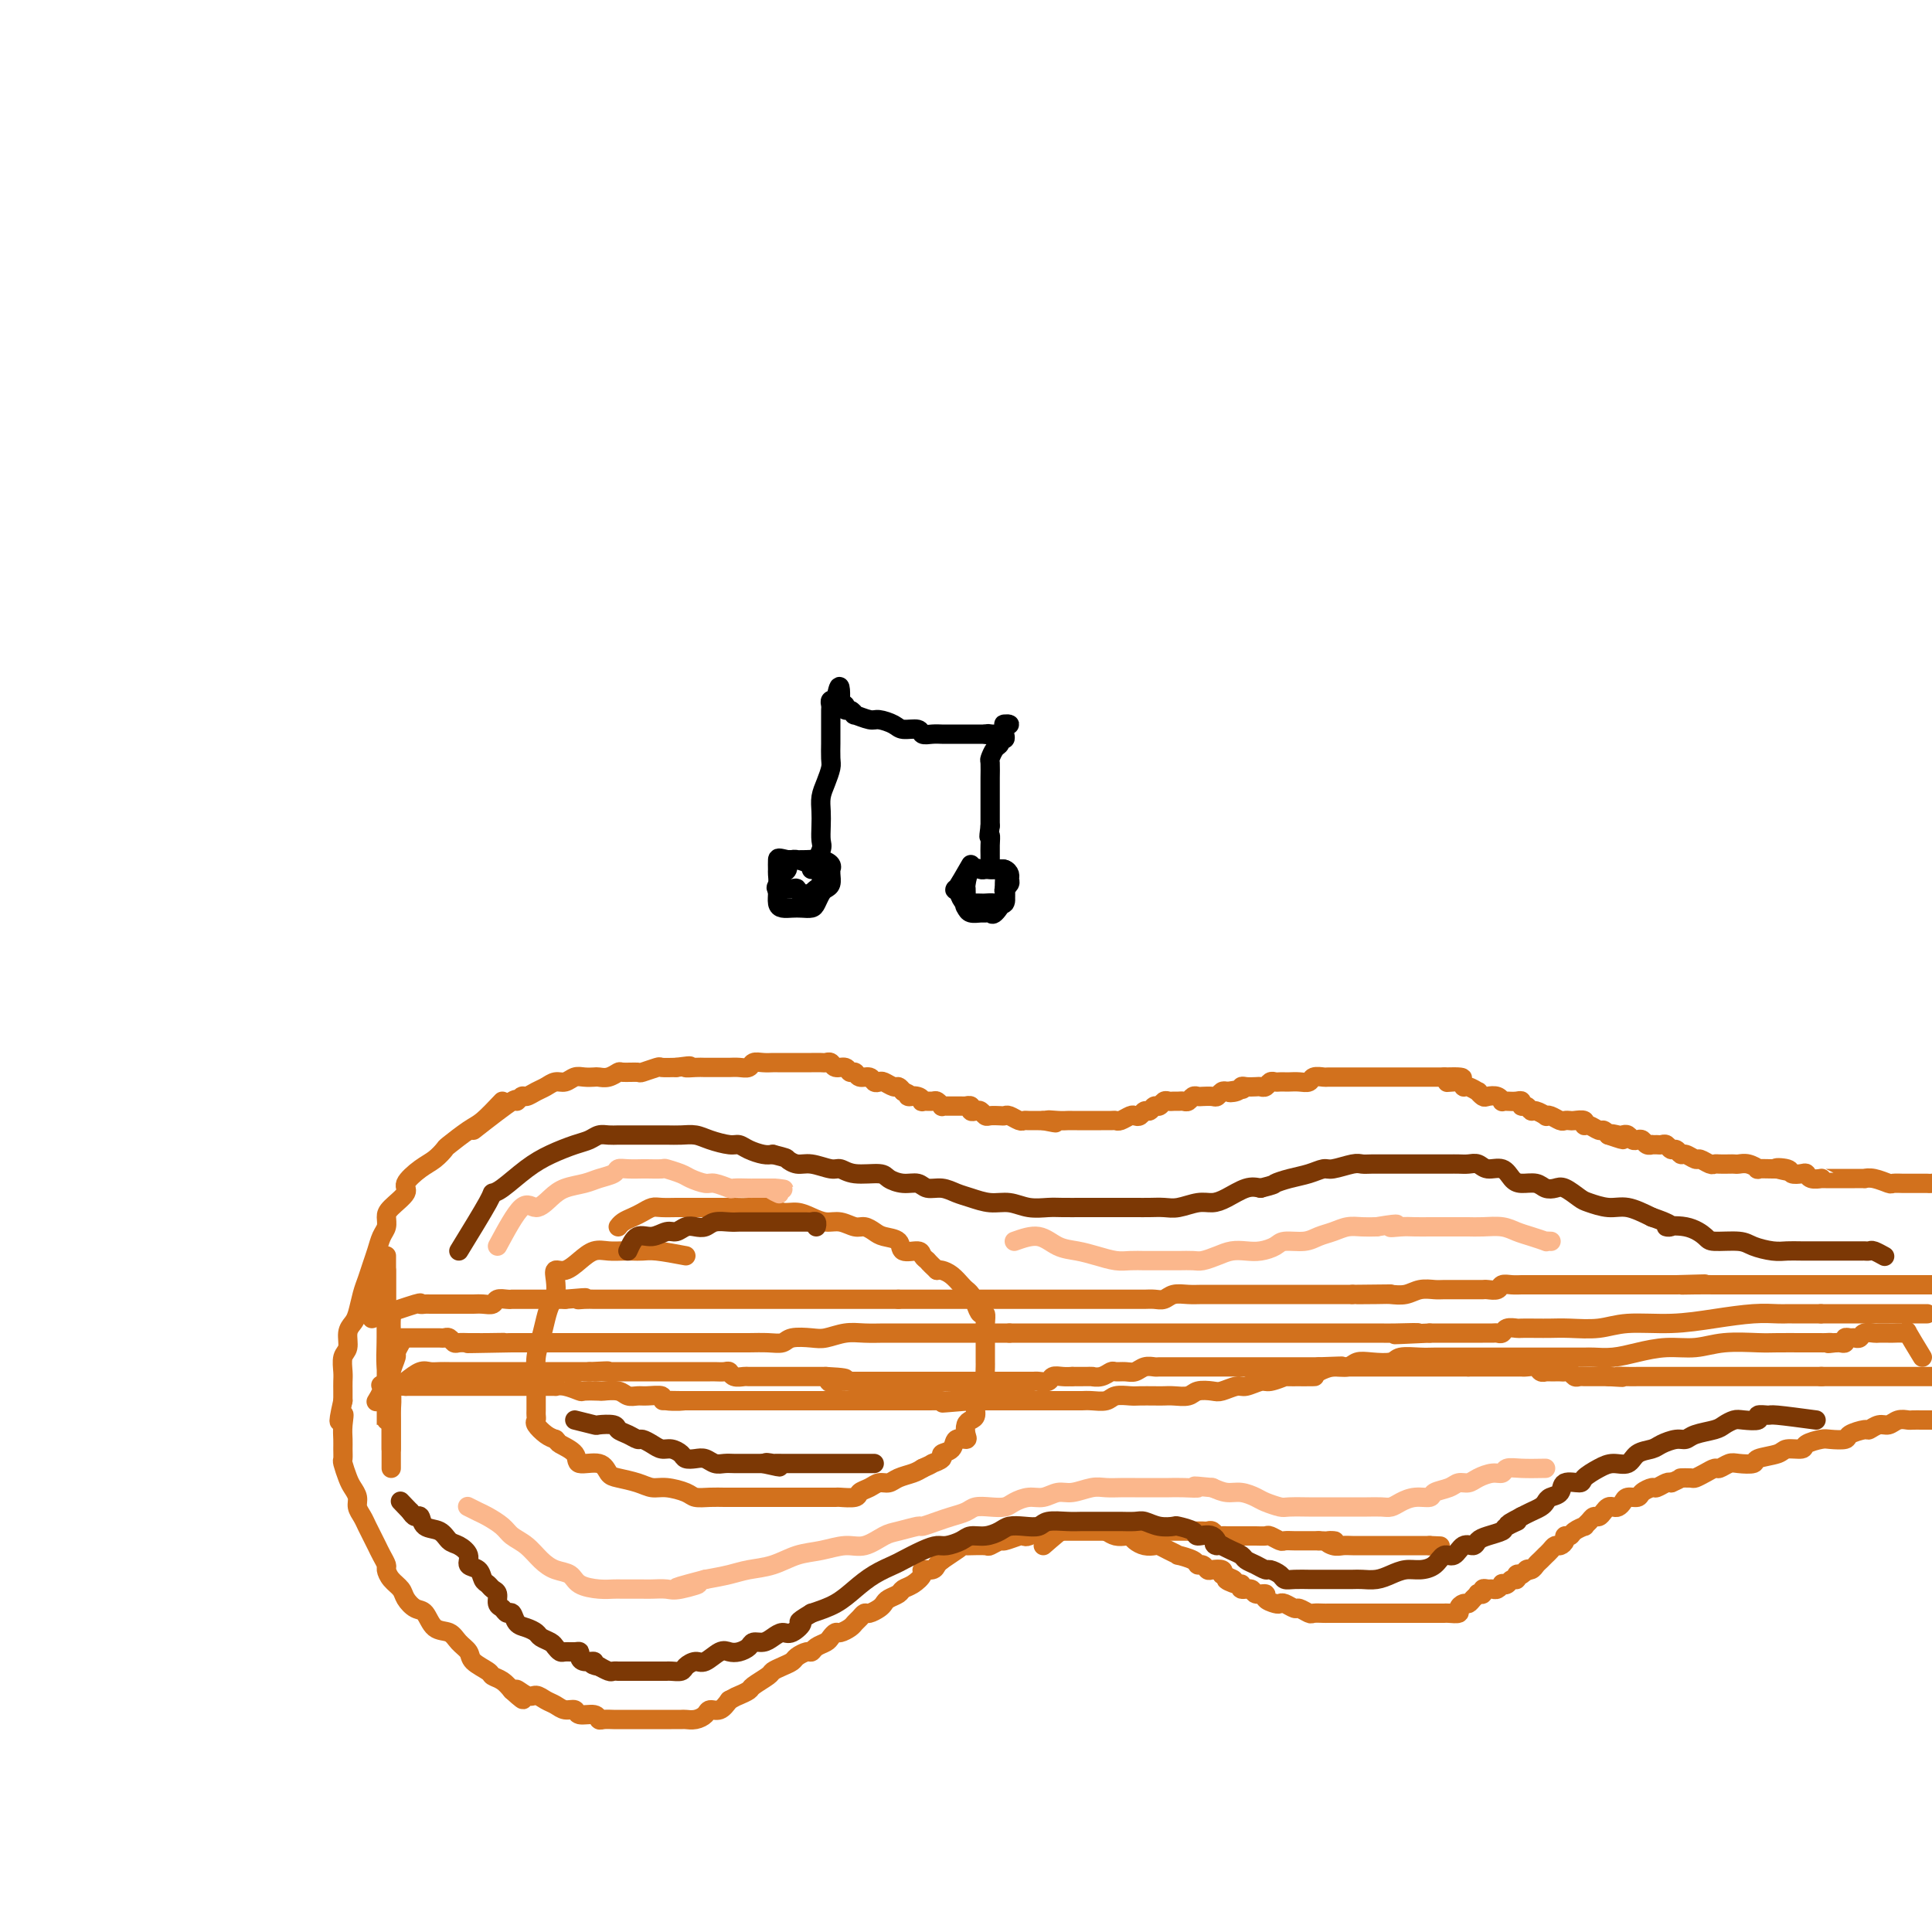 <svg viewBox='0 0 400 400' version='1.1' xmlns='http://www.w3.org/2000/svg' xmlns:xlink='http://www.w3.org/1999/xlink'><g fill='none' stroke='#D2711D' stroke-width='4' stroke-linecap='round' stroke-linejoin='round'><path d='M104,228c-1.467,1.551 -2.934,3.101 -4,4c-1.066,0.899 -1.730,1.146 -3,2c-1.270,0.854 -3.147,2.316 -4,3c-0.853,0.684 -0.681,0.591 -1,1c-0.319,0.409 -1.129,1.321 -2,2c-0.871,0.679 -1.803,1.126 -3,2c-1.197,0.874 -2.660,2.174 -3,3c-0.340,0.826 0.442,1.179 0,2c-0.442,0.821 -2.107,2.110 -3,3c-0.893,0.890 -1.013,1.382 -1,2c0.013,0.618 0.158,1.362 0,2c-0.158,0.638 -0.620,1.170 -1,2c-0.380,0.830 -0.679,1.959 -1,3c-0.321,1.041 -0.663,1.994 -1,3c-0.337,1.006 -0.669,2.064 -1,3c-0.331,0.936 -0.662,1.749 -1,3c-0.338,1.251 -0.683,2.939 -1,4c-0.317,1.061 -0.607,1.495 -1,2c-0.393,0.505 -0.890,1.080 -1,2c-0.110,0.920 0.167,2.186 0,3c-0.167,0.814 -0.777,1.177 -1,2c-0.223,0.823 -0.060,2.107 0,3c0.060,0.893 0.016,1.394 0,2c-0.016,0.606 -0.005,1.316 0,2c0.005,0.684 0.002,1.342 0,2'/><path d='M71,290c-1.547,6.788 -0.414,3.760 0,3c0.414,-0.760 0.110,0.750 0,2c-0.110,1.250 -0.026,2.239 0,3c0.026,0.761 -0.004,1.292 0,2c0.004,0.708 0.044,1.593 0,2c-0.044,0.407 -0.170,0.336 0,1c0.170,0.664 0.637,2.065 1,3c0.363,0.935 0.622,1.405 1,2c0.378,0.595 0.875,1.314 1,2c0.125,0.686 -0.121,1.339 0,2c0.121,0.661 0.610,1.332 1,2c0.390,0.668 0.683,1.335 1,2c0.317,0.665 0.659,1.329 1,2c0.341,0.671 0.682,1.349 1,2c0.318,0.651 0.614,1.277 1,2c0.386,0.723 0.862,1.544 1,2c0.138,0.456 -0.062,0.546 0,1c0.062,0.454 0.387,1.271 1,2c0.613,0.729 1.514,1.369 2,2c0.486,0.631 0.557,1.253 1,2c0.443,0.747 1.259,1.618 2,2c0.741,0.382 1.407,0.276 2,1c0.593,0.724 1.112,2.277 2,3c0.888,0.723 2.143,0.617 3,1c0.857,0.383 1.314,1.254 2,2c0.686,0.746 1.601,1.365 2,2c0.399,0.635 0.281,1.286 1,2c0.719,0.714 2.275,1.490 3,2c0.725,0.510 0.618,0.753 1,1c0.382,0.247 1.252,0.499 2,1c0.748,0.501 1.374,1.250 2,2'/><path d='M106,350c4.153,3.803 1.536,0.812 1,0c-0.536,-0.812 1.011,0.557 2,1c0.989,0.443 1.421,-0.040 2,0c0.579,0.040 1.305,0.603 2,1c0.695,0.397 1.360,0.627 2,1c0.640,0.373 1.257,0.888 2,1c0.743,0.112 1.613,-0.180 2,0c0.387,0.180 0.293,0.833 1,1c0.707,0.167 2.217,-0.151 3,0c0.783,0.151 0.839,0.773 1,1c0.161,0.227 0.428,0.061 1,0c0.572,-0.061 1.448,-0.016 2,0c0.552,0.016 0.779,0.004 1,0c0.221,-0.004 0.437,-0.001 1,0c0.563,0.001 1.474,0.000 2,0c0.526,-0.000 0.666,-0.000 1,0c0.334,0.000 0.863,0.000 1,0c0.137,-0.000 -0.118,-0.000 0,0c0.118,0.000 0.609,0.000 1,0c0.391,-0.000 0.681,-0.000 1,0c0.319,0.000 0.667,0.000 1,0c0.333,-0.000 0.652,-0.000 1,0c0.348,0.000 0.726,0.001 1,0c0.274,-0.001 0.445,-0.003 1,0c0.555,0.003 1.496,0.011 2,0c0.504,-0.011 0.572,-0.040 1,0c0.428,0.040 1.217,0.149 2,0c0.783,-0.149 1.560,-0.555 2,-1c0.440,-0.445 0.541,-0.927 1,-1c0.459,-0.073 1.274,0.265 2,0c0.726,-0.265 1.363,-1.132 2,-2'/><path d='M151,352c1.418,-0.793 1.464,-0.776 2,-1c0.536,-0.224 1.561,-0.690 2,-1c0.439,-0.310 0.293,-0.464 1,-1c0.707,-0.536 2.268,-1.453 3,-2c0.732,-0.547 0.633,-0.725 1,-1c0.367,-0.275 1.198,-0.647 2,-1c0.802,-0.353 1.576,-0.686 2,-1c0.424,-0.314 0.499,-0.609 1,-1c0.501,-0.391 1.430,-0.878 2,-1c0.570,-0.122 0.783,0.121 1,0c0.217,-0.121 0.438,-0.606 1,-1c0.562,-0.394 1.464,-0.697 2,-1c0.536,-0.303 0.707,-0.606 1,-1c0.293,-0.394 0.708,-0.879 1,-1c0.292,-0.121 0.460,0.121 1,0c0.540,-0.121 1.453,-0.606 2,-1c0.547,-0.394 0.728,-0.697 1,-1c0.272,-0.303 0.637,-0.606 1,-1c0.363,-0.394 0.726,-0.879 1,-1c0.274,-0.121 0.458,0.122 1,0c0.542,-0.122 1.440,-0.610 2,-1c0.560,-0.390 0.782,-0.681 1,-1c0.218,-0.319 0.430,-0.666 1,-1c0.570,-0.334 1.496,-0.654 2,-1c0.504,-0.346 0.587,-0.719 1,-1c0.413,-0.281 1.157,-0.471 2,-1c0.843,-0.529 1.784,-1.399 2,-2c0.216,-0.601 -0.293,-0.934 0,-1c0.293,-0.066 1.386,0.136 2,0c0.614,-0.136 0.747,-0.610 1,-1c0.253,-0.390 0.627,-0.695 1,-1'/><path d='M195,323c7.001,-4.668 2.504,-1.839 1,-1c-1.504,0.839 -0.014,-0.311 1,-1c1.014,-0.689 1.552,-0.916 2,-1c0.448,-0.084 0.807,-0.027 1,0c0.193,0.027 0.221,0.022 1,0c0.779,-0.022 2.310,-0.062 3,0c0.690,0.062 0.538,0.227 1,0c0.462,-0.227 1.537,-0.844 2,-1c0.463,-0.156 0.313,0.151 1,0c0.687,-0.151 2.212,-0.758 3,-1c0.788,-0.242 0.841,-0.117 1,0c0.159,0.117 0.424,0.228 1,0c0.576,-0.228 1.464,-0.793 2,-1c0.536,-0.207 0.721,-0.055 1,0c0.279,0.055 0.652,0.015 1,0c0.348,-0.015 0.671,-0.004 1,0c0.329,0.004 0.665,0.001 1,0c0.335,-0.001 0.671,-0.000 1,0c0.329,0.000 0.652,0.000 1,0c0.348,-0.000 0.721,-0.000 1,0c0.279,0.000 0.464,0.000 1,0c0.536,-0.000 1.424,-0.000 2,0c0.576,0.000 0.840,0.000 1,0c0.160,-0.000 0.217,-0.000 1,0c0.783,0.000 2.293,0.000 3,0c0.707,-0.000 0.613,-0.000 1,0c0.387,0.000 1.256,0.000 2,0c0.744,-0.000 1.364,-0.000 2,0c0.636,0.000 1.286,0.000 2,0c0.714,-0.000 1.490,-0.000 2,0c0.510,0.000 0.755,0.000 1,0'/><path d='M240,317c3.985,-0.000 1.449,-0.000 1,0c-0.449,0.000 1.189,0.000 2,0c0.811,-0.000 0.796,-0.000 1,0c0.204,0.000 0.628,0.000 1,0c0.372,-0.000 0.691,-0.000 1,0c0.309,0.000 0.608,0.000 1,0c0.392,-0.000 0.879,-0.001 1,0c0.121,0.001 -0.122,0.004 0,0c0.122,-0.004 0.610,-0.015 1,0c0.390,0.015 0.682,0.057 1,0c0.318,-0.057 0.661,-0.211 1,0c0.339,0.211 0.672,0.789 1,1c0.328,0.211 0.650,0.057 1,0c0.350,-0.057 0.726,-0.015 1,0c0.274,0.015 0.445,0.004 1,0c0.555,-0.004 1.496,-0.002 2,0c0.504,0.002 0.573,0.004 1,0c0.427,-0.004 1.213,-0.015 2,0c0.787,0.015 1.576,0.057 2,0c0.424,-0.057 0.485,-0.211 1,0c0.515,0.211 1.485,0.789 2,1c0.515,0.211 0.574,0.057 1,0c0.426,-0.057 1.217,-0.015 2,0c0.783,0.015 1.557,0.004 2,0c0.443,-0.004 0.555,-0.001 1,0c0.445,0.001 1.222,0.001 2,0'/><path d='M273,319c5.523,0.249 2.832,-0.130 2,0c-0.832,0.130 0.197,0.767 1,1c0.803,0.233 1.381,0.062 2,0c0.619,-0.062 1.279,-0.017 2,0c0.721,0.017 1.501,0.004 2,0c0.499,-0.004 0.716,-0.001 1,0c0.284,0.001 0.636,0.000 1,0c0.364,-0.000 0.742,-0.000 1,0c0.258,0.000 0.397,0.000 1,0c0.603,-0.000 1.671,-0.000 2,0c0.329,0.000 -0.080,0.000 0,0c0.080,-0.000 0.647,-0.000 1,0c0.353,0.000 0.490,0.000 1,0c0.510,-0.000 1.393,-0.000 2,0c0.607,0.000 0.937,0.000 1,0c0.063,-0.000 -0.141,-0.000 0,0c0.141,0.000 0.625,0.000 1,0c0.375,-0.000 0.639,-0.000 1,0c0.361,0.000 0.817,0.000 1,0c0.183,-0.000 0.091,-0.000 0,0'/><path d='M296,320c3.833,0.167 1.917,0.083 0,0'/><path d='M216,320c1.941,-1.691 3.881,-3.382 5,-4c1.119,-0.618 1.416,-0.163 2,0c0.584,0.163 1.455,0.033 2,0c0.545,-0.033 0.766,0.030 1,0c0.234,-0.030 0.483,-0.152 1,0c0.517,0.152 1.304,0.579 2,1c0.696,0.421 1.303,0.834 2,1c0.697,0.166 1.486,0.083 2,0c0.514,-0.083 0.753,-0.167 1,0c0.247,0.167 0.502,0.583 1,1c0.498,0.417 1.238,0.834 2,1c0.762,0.166 1.546,0.082 2,0c0.454,-0.082 0.577,-0.163 1,0c0.423,0.163 1.146,0.570 2,1c0.854,0.430 1.839,0.885 2,1c0.161,0.115 -0.504,-0.109 0,0c0.504,0.109 2.175,0.551 3,1c0.825,0.449 0.803,0.904 1,1c0.197,0.096 0.614,-0.168 1,0c0.386,0.168 0.743,0.767 1,1c0.257,0.233 0.415,0.101 1,0c0.585,-0.101 1.596,-0.172 2,0c0.404,0.172 0.202,0.586 0,1'/><path d='M253,326c4.455,1.708 1.593,0.978 1,1c-0.593,0.022 1.082,0.794 2,1c0.918,0.206 1.077,-0.156 1,0c-0.077,0.156 -0.390,0.829 0,1c0.390,0.171 1.484,-0.161 2,0c0.516,0.161 0.453,0.814 1,1c0.547,0.186 1.704,-0.095 2,0c0.296,0.095 -0.267,0.565 0,1c0.267,0.435 1.366,0.833 2,1c0.634,0.167 0.804,0.101 1,0c0.196,-0.101 0.419,-0.237 1,0c0.581,0.237 1.522,0.848 2,1c0.478,0.152 0.494,-0.155 1,0c0.506,0.155 1.502,0.774 2,1c0.498,0.226 0.499,0.061 1,0c0.501,-0.061 1.501,-0.016 2,0c0.499,0.016 0.497,0.004 1,0c0.503,-0.004 1.511,-0.001 2,0c0.489,0.001 0.458,0.000 1,0c0.542,-0.000 1.655,-0.000 2,0c0.345,0.000 -0.080,0.000 0,0c0.080,-0.000 0.666,-0.000 1,0c0.334,0.000 0.417,0.000 1,0c0.583,-0.000 1.665,-0.000 2,0c0.335,0.000 -0.079,0.000 0,0c0.079,-0.000 0.650,-0.000 1,0c0.350,0.000 0.478,0.000 1,0c0.522,-0.000 1.439,-0.000 2,0c0.561,0.000 0.766,0.000 1,0c0.234,-0.000 0.495,-0.000 1,0c0.505,0.000 1.252,0.000 2,0'/><path d='M292,334c3.444,-0.000 1.553,-0.000 1,0c-0.553,0.000 0.233,0.000 1,0c0.767,-0.000 1.514,-0.000 2,0c0.486,0.000 0.712,0.001 1,0c0.288,-0.001 0.637,-0.003 1,0c0.363,0.003 0.741,0.011 1,0c0.259,-0.011 0.398,-0.041 1,0c0.602,0.041 1.667,0.152 2,0c0.333,-0.152 -0.064,-0.566 0,-1c0.064,-0.434 0.591,-0.887 1,-1c0.409,-0.113 0.702,0.114 1,0c0.298,-0.114 0.601,-0.570 1,-1c0.399,-0.430 0.895,-0.833 1,-1c0.105,-0.167 -0.179,-0.098 0,0c0.179,0.098 0.821,0.223 1,0c0.179,-0.223 -0.106,-0.796 0,-1c0.106,-0.204 0.602,-0.041 1,0c0.398,0.041 0.698,-0.040 1,0c0.302,0.040 0.605,0.203 1,0c0.395,-0.203 0.880,-0.771 1,-1c0.120,-0.229 -0.127,-0.118 0,0c0.127,0.118 0.626,0.242 1,0c0.374,-0.242 0.622,-0.849 1,-1c0.378,-0.151 0.885,0.155 1,0c0.115,-0.155 -0.161,-0.773 0,-1c0.161,-0.227 0.760,-0.065 1,0c0.240,0.065 0.120,0.032 0,0'/><path d='M315,326c2.190,-1.477 1.165,-1.170 1,-1c-0.165,0.170 0.529,0.204 1,0c0.471,-0.204 0.718,-0.646 1,-1c0.282,-0.354 0.601,-0.621 1,-1c0.399,-0.379 0.880,-0.871 1,-1c0.120,-0.129 -0.122,0.106 0,0c0.122,-0.106 0.606,-0.554 1,-1c0.394,-0.446 0.697,-0.889 1,-1c0.303,-0.111 0.605,0.111 1,0c0.395,-0.111 0.884,-0.556 1,-1c0.116,-0.444 -0.142,-0.889 0,-1c0.142,-0.111 0.682,0.111 1,0c0.318,-0.111 0.414,-0.556 1,-1c0.586,-0.444 1.663,-0.889 2,-1c0.337,-0.111 -0.064,0.111 0,0c0.064,-0.111 0.595,-0.555 1,-1c0.405,-0.445 0.686,-0.890 1,-1c0.314,-0.110 0.661,0.115 1,0c0.339,-0.115 0.668,-0.569 1,-1c0.332,-0.431 0.665,-0.837 1,-1c0.335,-0.163 0.671,-0.081 1,0c0.329,0.081 0.650,0.163 1,0c0.350,-0.163 0.728,-0.569 1,-1c0.272,-0.431 0.439,-0.885 1,-1c0.561,-0.115 1.516,0.109 2,0c0.484,-0.109 0.497,-0.551 1,-1c0.503,-0.449 1.496,-0.904 2,-1c0.504,-0.096 0.520,0.166 1,0c0.480,-0.166 1.423,-0.762 2,-1c0.577,-0.238 0.789,-0.119 1,0'/><path d='M346,307c2.352,-0.997 1.734,-0.989 2,-1c0.266,-0.011 1.418,-0.040 2,0c0.582,0.040 0.593,0.151 1,0c0.407,-0.151 1.210,-0.562 2,-1c0.790,-0.438 1.568,-0.901 2,-1c0.432,-0.099 0.518,0.167 1,0c0.482,-0.167 1.358,-0.765 2,-1c0.642,-0.235 1.048,-0.105 2,0c0.952,0.105 2.448,0.187 3,0c0.552,-0.187 0.159,-0.641 1,-1c0.841,-0.359 2.915,-0.622 4,-1c1.085,-0.378 1.181,-0.872 2,-1c0.819,-0.128 2.360,0.110 3,0c0.640,-0.110 0.379,-0.568 1,-1c0.621,-0.432 2.125,-0.838 3,-1c0.875,-0.162 1.123,-0.081 2,0c0.877,0.081 2.385,0.161 3,0c0.615,-0.161 0.339,-0.564 1,-1c0.661,-0.436 2.260,-0.905 3,-1c0.740,-0.095 0.622,0.185 1,0c0.378,-0.185 1.252,-0.834 2,-1c0.748,-0.166 1.370,0.152 2,0c0.630,-0.152 1.268,-0.773 2,-1c0.732,-0.227 1.559,-0.061 2,0c0.441,0.061 0.497,0.016 1,0c0.503,-0.016 1.455,-0.004 2,0c0.545,0.004 0.685,0.001 1,0c0.315,-0.001 0.804,-0.000 1,0c0.196,0.000 0.098,0.000 0,0'/><path d='M98,234c3.294,-2.568 6.587,-5.136 8,-6c1.413,-0.864 0.945,-0.024 1,0c0.055,0.024 0.634,-0.768 1,-1c0.366,-0.232 0.521,0.097 1,0c0.479,-0.097 1.283,-0.618 2,-1c0.717,-0.382 1.347,-0.624 2,-1c0.653,-0.376 1.331,-0.885 2,-1c0.669,-0.115 1.330,0.165 2,0c0.670,-0.165 1.348,-0.775 2,-1c0.652,-0.225 1.278,-0.064 2,0c0.722,0.064 1.539,0.031 2,0c0.461,-0.031 0.565,-0.061 1,0c0.435,0.061 1.199,0.214 2,0c0.801,-0.214 1.637,-0.793 2,-1c0.363,-0.207 0.253,-0.041 1,0c0.747,0.041 2.352,-0.041 3,0c0.648,0.041 0.339,0.207 1,0c0.661,-0.207 2.293,-0.786 3,-1c0.707,-0.214 0.488,-0.061 1,0c0.512,0.061 1.756,0.031 3,0'/><path d='M140,221c4.530,-0.619 2.354,-0.166 2,0c-0.354,0.166 1.112,0.044 2,0c0.888,-0.044 1.197,-0.011 2,0c0.803,0.011 2.098,-0.001 3,0c0.902,0.001 1.410,0.014 2,0c0.590,-0.014 1.261,-0.056 2,0c0.739,0.056 1.545,0.211 2,0c0.455,-0.211 0.560,-0.789 1,-1c0.440,-0.211 1.216,-0.057 2,0c0.784,0.057 1.576,0.015 2,0c0.424,-0.015 0.481,-0.004 1,0c0.519,0.004 1.500,0.001 2,0c0.500,-0.001 0.519,-0.000 1,0c0.481,0.000 1.424,0.000 2,0c0.576,-0.000 0.784,-0.001 1,0c0.216,0.001 0.438,0.004 1,0c0.562,-0.004 1.464,-0.016 2,0c0.536,0.016 0.707,0.061 1,0c0.293,-0.061 0.709,-0.228 1,0c0.291,0.228 0.458,0.850 1,1c0.542,0.150 1.458,-0.171 2,0c0.542,0.171 0.708,0.834 1,1c0.292,0.166 0.708,-0.166 1,0c0.292,0.166 0.458,0.828 1,1c0.542,0.172 1.458,-0.146 2,0c0.542,0.146 0.708,0.756 1,1c0.292,0.244 0.708,0.121 1,0c0.292,-0.121 0.460,-0.238 1,0c0.540,0.238 1.453,0.833 2,1c0.547,0.167 0.728,-0.095 1,0c0.272,0.095 0.636,0.548 1,1'/><path d='M187,226c2.753,1.171 1.137,1.099 1,1c-0.137,-0.099 1.206,-0.224 2,0c0.794,0.224 1.040,0.796 1,1c-0.040,0.204 -0.365,0.041 0,0c0.365,-0.041 1.421,0.042 2,0c0.579,-0.042 0.680,-0.207 1,0c0.320,0.207 0.859,0.788 1,1c0.141,0.212 -0.117,0.057 0,0c0.117,-0.057 0.610,-0.015 1,0c0.390,0.015 0.678,0.004 1,0c0.322,-0.004 0.679,-0.002 1,0c0.321,0.002 0.607,0.004 1,0c0.393,-0.004 0.893,-0.015 1,0c0.107,0.015 -0.179,0.056 0,0c0.179,-0.056 0.822,-0.207 1,0c0.178,0.207 -0.108,0.774 0,1c0.108,0.226 0.610,0.113 1,0c0.390,-0.113 0.668,-0.226 1,0c0.332,0.226 0.718,0.792 1,1c0.282,0.208 0.460,0.060 1,0c0.540,-0.060 1.440,-0.030 2,0c0.560,0.030 0.779,0.061 1,0c0.221,-0.061 0.444,-0.212 1,0c0.556,0.212 1.445,0.789 2,1c0.555,0.211 0.778,0.057 1,0c0.222,-0.057 0.444,-0.015 1,0c0.556,0.015 1.444,0.004 2,0c0.556,-0.004 0.778,-0.002 1,0'/><path d='M216,232c4.620,0.928 1.671,0.249 1,0c-0.671,-0.249 0.936,-0.067 2,0c1.064,0.067 1.584,0.018 2,0c0.416,-0.018 0.726,-0.005 1,0c0.274,0.005 0.511,0.001 1,0c0.489,-0.001 1.231,-0.001 2,0c0.769,0.001 1.567,0.001 2,0c0.433,-0.001 0.501,-0.004 1,0c0.499,0.004 1.429,0.015 2,0c0.571,-0.015 0.783,-0.055 1,0c0.217,0.055 0.439,0.207 1,0c0.561,-0.207 1.460,-0.772 2,-1c0.540,-0.228 0.722,-0.118 1,0c0.278,0.118 0.652,0.243 1,0c0.348,-0.243 0.671,-0.853 1,-1c0.329,-0.147 0.666,0.171 1,0c0.334,-0.171 0.667,-0.830 1,-1c0.333,-0.170 0.667,0.151 1,0c0.333,-0.151 0.667,-0.773 1,-1c0.333,-0.227 0.667,-0.060 1,0c0.333,0.060 0.667,0.012 1,0c0.333,-0.012 0.667,0.011 1,0c0.333,-0.011 0.666,-0.055 1,0c0.334,0.055 0.671,0.211 1,0c0.329,-0.211 0.651,-0.788 1,-1c0.349,-0.212 0.723,-0.061 1,0c0.277,0.061 0.455,0.030 1,0c0.545,-0.030 1.455,-0.060 2,0c0.545,0.060 0.724,0.208 1,0c0.276,-0.208 0.650,-0.774 1,-1c0.350,-0.226 0.675,-0.113 1,0'/><path d='M254,226c6.058,-0.944 2.204,-0.306 1,0c-1.204,0.306 0.241,0.278 1,0c0.759,-0.278 0.833,-0.805 1,-1c0.167,-0.195 0.426,-0.056 1,0c0.574,0.056 1.463,0.029 2,0c0.537,-0.029 0.721,-0.060 1,0c0.279,0.060 0.652,0.212 1,0c0.348,-0.212 0.670,-0.789 1,-1c0.330,-0.211 0.669,-0.057 1,0c0.331,0.057 0.656,0.016 1,0c0.344,-0.016 0.707,-0.008 1,0c0.293,0.008 0.517,0.016 1,0c0.483,-0.016 1.227,-0.057 2,0c0.773,0.057 1.575,0.211 2,0c0.425,-0.211 0.471,-0.789 1,-1c0.529,-0.211 1.540,-0.057 2,0c0.460,0.057 0.369,0.015 1,0c0.631,-0.015 1.986,-0.004 3,0c1.014,0.004 1.689,0.001 2,0c0.311,-0.001 0.257,-0.000 1,0c0.743,0.000 2.282,0.000 3,0c0.718,-0.000 0.616,-0.000 1,0c0.384,0.000 1.254,0.000 2,0c0.746,-0.000 1.369,-0.000 2,0c0.631,0.000 1.269,0.000 2,0c0.731,-0.000 1.553,-0.000 2,0c0.447,0.000 0.517,0.000 1,0c0.483,-0.000 1.377,-0.000 2,0c0.623,0.000 0.975,0.000 1,0c0.025,-0.000 -0.279,-0.000 0,0c0.279,0.000 1.139,0.000 2,0'/><path d='M299,223c7.081,-0.220 2.283,0.730 1,1c-1.283,0.270 0.948,-0.139 2,0c1.052,0.139 0.926,0.826 1,1c0.074,0.174 0.347,-0.163 1,0c0.653,0.163 1.684,0.827 2,1c0.316,0.173 -0.083,-0.146 0,0c0.083,0.146 0.649,0.757 1,1c0.351,0.243 0.488,0.118 1,0c0.512,-0.118 1.397,-0.227 2,0c0.603,0.227 0.922,0.792 1,1c0.078,0.208 -0.085,0.060 0,0c0.085,-0.060 0.418,-0.031 1,0c0.582,0.031 1.413,0.065 2,0c0.587,-0.065 0.929,-0.229 1,0c0.071,0.229 -0.131,0.850 0,1c0.131,0.150 0.595,-0.170 1,0c0.405,0.170 0.752,0.829 1,1c0.248,0.171 0.399,-0.147 1,0c0.601,0.147 1.652,0.757 2,1c0.348,0.243 -0.009,0.118 0,0c0.009,-0.118 0.382,-0.227 1,0c0.618,0.227 1.480,0.792 2,1c0.520,0.208 0.699,0.060 1,0c0.301,-0.060 0.724,-0.031 1,0c0.276,0.031 0.406,0.065 1,0c0.594,-0.065 1.651,-0.228 2,0c0.349,0.228 -0.009,0.848 0,1c0.009,0.152 0.384,-0.166 1,0c0.616,0.166 1.474,0.814 2,1c0.526,0.186 0.722,-0.090 1,0c0.278,0.090 0.639,0.545 1,1'/><path d='M333,235c5.438,1.858 2.035,0.501 1,0c-1.035,-0.501 0.300,-0.148 1,0c0.700,0.148 0.765,0.091 1,0c0.235,-0.091 0.640,-0.217 1,0c0.360,0.217 0.675,0.776 1,1c0.325,0.224 0.661,0.113 1,0c0.339,-0.113 0.682,-0.226 1,0c0.318,0.226 0.610,0.793 1,1c0.390,0.207 0.878,0.054 1,0c0.122,-0.054 -0.122,-0.011 0,0c0.122,0.011 0.610,-0.012 1,0c0.390,0.012 0.682,0.060 1,0c0.318,-0.060 0.661,-0.227 1,0c0.339,0.227 0.672,0.850 1,1c0.328,0.150 0.650,-0.171 1,0c0.350,0.171 0.727,0.834 1,1c0.273,0.166 0.440,-0.166 1,0c0.560,0.166 1.511,0.829 2,1c0.489,0.171 0.516,-0.150 1,0c0.484,0.150 1.425,0.772 2,1c0.575,0.228 0.783,0.061 1,0c0.217,-0.061 0.442,-0.017 1,0c0.558,0.017 1.450,0.008 2,0c0.550,-0.008 0.757,-0.016 1,0c0.243,0.016 0.520,0.057 1,0c0.480,-0.057 1.162,-0.211 2,0c0.838,0.211 1.833,0.789 2,1c0.167,0.211 -0.493,0.057 0,0c0.493,-0.057 2.141,-0.016 3,0c0.859,0.016 0.930,0.008 1,0'/><path d='M368,242c5.302,1.099 1.056,0.346 0,0c-1.056,-0.346 1.078,-0.285 2,0c0.922,0.285 0.633,0.794 1,1c0.367,0.206 1.390,0.108 2,0c0.610,-0.108 0.806,-0.225 1,0c0.194,0.225 0.384,0.792 1,1c0.616,0.208 1.657,0.056 2,0c0.343,-0.056 -0.011,-0.015 0,0c0.011,0.015 0.387,0.004 1,0c0.613,-0.004 1.465,-0.001 2,0c0.535,0.001 0.755,0.001 1,0c0.245,-0.001 0.515,-0.001 1,0c0.485,0.001 1.184,0.004 2,0c0.816,-0.004 1.747,-0.015 2,0c0.253,0.015 -0.174,0.057 0,0c0.174,-0.057 0.949,-0.211 2,0c1.051,0.211 2.378,0.789 3,1c0.622,0.211 0.538,0.057 1,0c0.462,-0.057 1.471,-0.015 2,0c0.529,0.015 0.579,0.003 1,0c0.421,-0.003 1.213,0.003 2,0c0.787,-0.003 1.570,-0.015 2,0c0.430,0.015 0.509,0.057 1,0c0.491,-0.057 1.395,-0.211 2,0c0.605,0.211 0.911,0.789 2,1c1.089,0.211 2.961,0.056 4,0c1.039,-0.056 1.245,-0.012 2,0c0.755,0.012 2.058,-0.007 3,0c0.942,0.007 1.523,0.040 2,0c0.477,-0.040 0.851,-0.154 1,0c0.149,0.154 0.075,0.577 0,1'/><path d='M416,247c8.000,0.833 4.000,0.417 0,0'/><path d='M142,260c-2.246,-0.422 -4.491,-0.845 -6,-1c-1.509,-0.155 -2.280,-0.043 -3,0c-0.720,0.043 -1.389,0.017 -2,0c-0.611,-0.017 -1.164,-0.025 -2,0c-0.836,0.025 -1.955,0.082 -3,0c-1.045,-0.082 -2.018,-0.304 -3,0c-0.982,0.304 -1.975,1.135 -3,2c-1.025,0.865 -2.081,1.764 -3,2c-0.919,0.236 -1.699,-0.191 -2,0c-0.301,0.191 -0.122,1.002 0,2c0.122,0.998 0.187,2.184 0,3c-0.187,0.816 -0.624,1.262 -1,2c-0.376,0.738 -0.689,1.769 -1,3c-0.311,1.231 -0.619,2.663 -1,4c-0.381,1.337 -0.834,2.581 -1,4c-0.166,1.419 -0.044,3.014 0,4c0.044,0.986 0.012,1.363 0,2c-0.012,0.637 -0.003,1.533 0,2c0.003,0.467 -0.001,0.505 0,1c0.001,0.495 0.006,1.446 0,2c-0.006,0.554 -0.024,0.712 0,1c0.024,0.288 0.089,0.706 0,1c-0.089,0.294 -0.332,0.464 0,1c0.332,0.536 1.238,1.439 2,2c0.762,0.561 1.381,0.781 2,1'/><path d='M115,298c0.664,0.604 0.324,0.613 1,1c0.676,0.387 2.367,1.150 3,2c0.633,0.850 0.207,1.786 1,2c0.793,0.214 2.807,-0.292 4,0c1.193,0.292 1.567,1.384 2,2c0.433,0.616 0.925,0.756 2,1c1.075,0.244 2.734,0.591 4,1c1.266,0.409 2.137,0.880 3,1c0.863,0.120 1.716,-0.111 3,0c1.284,0.111 3.000,0.566 4,1c1.000,0.434 1.283,0.848 2,1c0.717,0.152 1.868,0.041 3,0c1.132,-0.041 2.246,-0.011 3,0c0.754,0.011 1.147,0.003 2,0c0.853,-0.003 2.166,-0.001 3,0c0.834,0.001 1.190,0.000 2,0c0.810,-0.000 2.074,-0.000 3,0c0.926,0.000 1.513,0.000 2,0c0.487,-0.000 0.874,-0.000 2,0c1.126,0.000 2.992,0.001 4,0c1.008,-0.001 1.158,-0.003 2,0c0.842,0.003 2.375,0.012 3,0c0.625,-0.012 0.341,-0.046 1,0c0.659,0.046 2.260,0.171 3,0c0.740,-0.171 0.620,-0.637 1,-1c0.380,-0.363 1.260,-0.622 2,-1c0.740,-0.378 1.339,-0.875 2,-1c0.661,-0.125 1.383,0.121 2,0c0.617,-0.121 1.128,-0.610 2,-1c0.872,-0.390 2.106,-0.683 3,-1c0.894,-0.317 1.447,-0.659 2,-1'/><path d='M191,304c2.489,-1.108 1.712,-0.879 2,-1c0.288,-0.121 1.640,-0.592 2,-1c0.360,-0.408 -0.271,-0.752 0,-1c0.271,-0.248 1.445,-0.399 2,-1c0.555,-0.601 0.491,-1.653 1,-2c0.509,-0.347 1.590,0.010 2,0c0.410,-0.010 0.147,-0.388 0,-1c-0.147,-0.612 -0.179,-1.459 0,-2c0.179,-0.541 0.569,-0.778 1,-1c0.431,-0.222 0.904,-0.431 1,-1c0.096,-0.569 -0.184,-1.499 0,-2c0.184,-0.501 0.834,-0.572 1,-1c0.166,-0.428 -0.152,-1.214 0,-2c0.152,-0.786 0.773,-1.572 1,-2c0.227,-0.428 0.061,-0.499 0,-1c-0.061,-0.501 -0.016,-1.434 0,-2c0.016,-0.566 0.004,-0.767 0,-1c-0.004,-0.233 -0.001,-0.499 0,-1c0.001,-0.501 0.001,-1.238 0,-2c-0.001,-0.762 -0.003,-1.547 0,-2c0.003,-0.453 0.012,-0.572 0,-1c-0.012,-0.428 -0.045,-1.165 0,-2c0.045,-0.835 0.166,-1.768 0,-2c-0.166,-0.232 -0.621,0.237 -1,0c-0.379,-0.237 -0.682,-1.180 -1,-2c-0.318,-0.820 -0.652,-1.516 -1,-2c-0.348,-0.484 -0.709,-0.757 -1,-1c-0.291,-0.243 -0.511,-0.457 -1,-1c-0.489,-0.543 -1.247,-1.415 -2,-2c-0.753,-0.585 -1.501,-0.881 -2,-1c-0.499,-0.119 -0.750,-0.059 -1,0'/><path d='M194,263c-1.943,-1.803 -1.800,-1.810 -2,-2c-0.200,-0.190 -0.743,-0.562 -1,-1c-0.257,-0.438 -0.229,-0.943 -1,-1c-0.771,-0.057 -2.342,0.335 -3,0c-0.658,-0.335 -0.402,-1.395 -1,-2c-0.598,-0.605 -2.050,-0.755 -3,-1c-0.950,-0.245 -1.398,-0.587 -2,-1c-0.602,-0.413 -1.357,-0.898 -2,-1c-0.643,-0.102 -1.172,0.179 -2,0c-0.828,-0.179 -1.954,-0.817 -3,-1c-1.046,-0.183 -2.011,0.091 -3,0c-0.989,-0.091 -2.001,-0.546 -3,-1c-0.999,-0.454 -1.986,-0.906 -3,-1c-1.014,-0.094 -2.057,0.171 -3,0c-0.943,-0.171 -1.787,-0.778 -3,-1c-1.213,-0.222 -2.794,-0.060 -4,0c-1.206,0.060 -2.037,0.016 -3,0c-0.963,-0.016 -2.057,-0.004 -3,0c-0.943,0.004 -1.733,0.000 -3,0c-1.267,-0.000 -3.011,0.003 -4,0c-0.989,-0.003 -1.223,-0.012 -2,0c-0.777,0.012 -2.095,0.044 -3,0c-0.905,-0.044 -1.395,-0.166 -2,0c-0.605,0.166 -1.325,0.619 -2,1c-0.675,0.381 -1.305,0.690 -2,1c-0.695,0.310 -1.456,0.622 -2,1c-0.544,0.378 -0.870,0.822 -1,1c-0.130,0.178 -0.065,0.089 0,0'/><path d='M79,266c-0.852,1.177 -1.704,2.354 -2,3c-0.296,0.646 -0.037,0.762 0,1c0.037,0.238 -0.149,0.600 0,1c0.149,0.400 0.632,0.839 1,1c0.368,0.161 0.620,0.045 1,0c0.380,-0.045 0.886,-0.017 1,0c0.114,0.017 -0.165,0.025 0,0c0.165,-0.025 0.775,-0.084 1,0c0.225,0.084 0.064,0.310 0,1c-0.064,0.690 -0.032,1.845 0,3'/><path d='M81,276c0.603,1.413 0.109,1.446 0,2c-0.109,0.554 0.167,1.630 0,3c-0.167,1.370 -0.777,3.035 -1,4c-0.223,0.965 -0.060,1.229 0,2c0.060,0.771 0.016,2.048 0,3c-0.016,0.952 -0.004,1.581 0,2c0.004,0.419 0.001,0.630 0,1c-0.001,0.370 -0.000,0.900 0,1c0.000,0.100 0.000,-0.229 0,0c-0.000,0.229 -0.000,1.015 0,1c0.000,-0.015 0.000,-0.832 0,-1c-0.000,-0.168 -0.000,0.313 0,0c0.000,-0.313 0.000,-1.419 0,-2c-0.000,-0.581 -0.000,-0.637 0,-1c0.000,-0.363 0.000,-1.034 0,-2c-0.000,-0.966 -0.000,-2.228 0,-3c0.000,-0.772 0.000,-1.054 0,-2c-0.000,-0.946 -0.000,-2.556 0,-4c0.000,-1.444 0.000,-2.721 0,-4c-0.000,-1.279 -0.000,-2.559 0,-4c0.000,-1.441 0.000,-3.042 0,-4c-0.000,-0.958 -0.000,-1.274 0,-2c0.000,-0.726 0.000,-1.863 0,-3'/><path d='M80,263c-0.000,-5.006 -0.000,-2.522 0,-2c0.000,0.522 0.000,-0.917 0,-1c-0.000,-0.083 -0.000,1.190 0,2c0.000,0.810 0.000,1.156 0,2c-0.000,0.844 -0.001,2.185 0,3c0.001,0.815 0.004,1.106 0,2c-0.004,0.894 -0.015,2.393 0,4c0.015,1.607 0.057,3.321 0,5c-0.057,1.679 -0.211,3.322 0,5c0.211,1.678 0.789,3.390 1,5c0.211,1.610 0.057,3.117 0,4c-0.057,0.883 -0.015,1.144 0,2c0.015,0.856 0.004,2.309 0,3c-0.004,0.691 -0.001,0.621 0,1c0.001,0.379 0.000,1.209 0,2c-0.000,0.791 -0.000,1.544 0,2c0.000,0.456 0.000,0.614 0,1c-0.000,0.386 -0.000,1.000 0,1c0.000,-0.000 0.000,-0.615 0,-1c-0.000,-0.385 -0.000,-0.538 0,-1c0.000,-0.462 0.000,-1.231 0,-2'/><path d='M81,300c-0.000,-0.883 -0.000,-1.590 0,-2c0.000,-0.410 0.000,-0.521 0,-1c-0.000,-0.479 -0.001,-1.324 0,-2c0.001,-0.676 0.004,-1.183 0,-2c-0.004,-0.817 -0.016,-1.944 0,-3c0.016,-1.056 0.061,-2.042 0,-3c-0.061,-0.958 -0.226,-1.889 0,-3c0.226,-1.111 0.844,-2.401 1,-3c0.156,-0.599 -0.150,-0.507 0,-1c0.150,-0.493 0.757,-1.569 1,-2c0.243,-0.431 0.121,-0.215 0,0'/><path d='M77,273c3.716,-1.268 7.432,-2.536 9,-3c1.568,-0.464 0.986,-0.124 1,0c0.014,0.124 0.622,0.033 1,0c0.378,-0.033 0.525,-0.009 1,0c0.475,0.009 1.278,0.002 2,0c0.722,-0.002 1.362,-0.001 2,0c0.638,0.001 1.274,0.001 2,0c0.726,-0.001 1.541,-0.004 2,0c0.459,0.004 0.560,0.015 1,0c0.440,-0.015 1.218,-0.057 2,0c0.782,0.057 1.568,0.211 2,0c0.432,-0.211 0.510,-0.789 1,-1c0.490,-0.211 1.392,-0.057 2,0c0.608,0.057 0.922,0.015 1,0c0.078,-0.015 -0.081,-0.004 0,0c0.081,0.004 0.402,0.001 1,0c0.598,-0.001 1.474,-0.000 2,0c0.526,0.000 0.704,0.000 1,0c0.296,-0.000 0.712,-0.000 1,0c0.288,0.000 0.448,0.000 1,0c0.552,-0.000 1.495,-0.000 2,0c0.505,0.000 0.573,0.000 1,0c0.427,-0.000 1.214,-0.000 2,0'/><path d='M117,269c6.833,-0.619 3.914,-0.166 3,0c-0.914,0.166 0.177,0.044 1,0c0.823,-0.044 1.379,-0.012 2,0c0.621,0.012 1.307,0.003 2,0c0.693,-0.003 1.395,-0.001 2,0c0.605,0.001 1.114,0.000 2,0c0.886,-0.000 2.147,-0.000 3,0c0.853,0.000 1.296,0.000 2,0c0.704,-0.000 1.669,-0.000 3,0c1.331,0.000 3.029,0.000 4,0c0.971,-0.000 1.216,-0.000 2,0c0.784,0.000 2.107,0.000 3,0c0.893,-0.000 1.356,-0.000 2,0c0.644,0.000 1.467,0.000 2,0c0.533,-0.000 0.774,-0.000 1,0c0.226,0.000 0.436,0.000 1,0c0.564,-0.000 1.484,-0.000 2,0c0.516,0.000 0.630,0.000 1,0c0.370,-0.000 0.995,-0.000 2,0c1.005,0.000 2.390,0.000 3,0c0.610,-0.000 0.447,-0.000 1,0c0.553,0.000 1.824,0.000 3,0c1.176,-0.000 2.259,0.000 3,0c0.741,0.000 1.142,0.000 2,0c0.858,0.000 2.173,0.000 3,0c0.827,0.000 1.166,0.000 2,0c0.834,0.000 2.163,0.000 3,0c0.837,0.000 1.183,0.000 2,0c0.817,0.000 2.105,0.000 3,0c0.895,0.000 1.399,0.000 2,0c0.601,0.000 1.301,0.000 2,0'/><path d='M186,269c11.502,0.000 5.757,0.000 4,0c-1.757,-0.000 0.474,-0.000 2,0c1.526,0.000 2.347,0.000 3,0c0.653,-0.000 1.136,-0.000 2,0c0.864,0.000 2.107,0.000 3,0c0.893,-0.000 1.435,-0.000 2,0c0.565,0.000 1.154,0.000 2,0c0.846,-0.000 1.948,-0.000 3,0c1.052,0.000 2.055,0.000 3,0c0.945,-0.000 1.831,-0.000 3,0c1.169,0.000 2.619,0.000 4,0c1.381,-0.000 2.691,-0.000 4,0c1.309,0.000 2.616,0.000 4,0c1.384,-0.000 2.846,-0.000 4,0c1.154,0.000 2.000,0.001 3,0c1.000,-0.001 2.154,-0.004 3,0c0.846,0.004 1.385,0.015 2,0c0.615,-0.015 1.308,-0.057 2,0c0.692,0.057 1.384,0.211 2,0c0.616,-0.211 1.155,-0.789 2,-1c0.845,-0.211 1.997,-0.057 3,0c1.003,0.057 1.856,0.015 3,0c1.144,-0.015 2.577,-0.004 4,0c1.423,0.004 2.835,0.001 4,0c1.165,-0.001 2.083,-0.000 3,0c0.917,0.000 1.834,0.000 3,0c1.166,-0.000 2.580,-0.000 4,0c1.420,0.000 2.844,0.000 4,0c1.156,-0.000 2.042,-0.000 3,0c0.958,0.000 1.988,0.000 3,0c1.012,-0.000 2.006,-0.000 3,0'/><path d='M280,268c14.851,-0.156 4.979,-0.046 2,0c-2.979,0.046 0.935,0.026 3,0c2.065,-0.026 2.281,-0.060 3,0c0.719,0.060 1.941,0.212 3,0c1.059,-0.212 1.956,-0.789 3,-1c1.044,-0.211 2.234,-0.057 3,0c0.766,0.057 1.108,0.015 2,0c0.892,-0.015 2.333,-0.004 3,0c0.667,0.004 0.559,0.001 1,0c0.441,-0.001 1.432,0.001 2,0c0.568,-0.001 0.715,-0.004 1,0c0.285,0.004 0.709,0.015 1,0c0.291,-0.015 0.449,-0.057 1,0c0.551,0.057 1.494,0.211 2,0c0.506,-0.211 0.576,-0.789 1,-1c0.424,-0.211 1.202,-0.057 2,0c0.798,0.057 1.618,0.015 2,0c0.382,-0.015 0.328,-0.004 1,0c0.672,0.004 2.072,0.001 3,0c0.928,-0.001 1.384,-0.000 2,0c0.616,0.000 1.390,0.000 2,0c0.610,-0.000 1.055,-0.000 2,0c0.945,0.000 2.391,0.000 3,0c0.609,-0.000 0.380,-0.000 1,0c0.620,0.000 2.090,0.000 3,0c0.910,-0.000 1.259,-0.000 2,0c0.741,0.000 1.875,0.000 3,0c1.125,-0.000 2.240,-0.000 3,0c0.760,0.000 1.166,0.000 2,0c0.834,-0.000 2.095,-0.000 3,0c0.905,0.000 1.452,0.000 2,0'/><path d='M347,266c10.751,-0.309 4.130,-0.083 2,0c-2.130,0.083 0.232,0.022 2,0c1.768,-0.022 2.940,-0.006 4,0c1.060,0.006 2.006,0.002 3,0c0.994,-0.002 2.037,-0.000 3,0c0.963,0.000 1.847,0.000 3,0c1.153,-0.000 2.577,-0.000 4,0c1.423,0.000 2.846,0.000 4,0c1.154,-0.000 2.039,-0.000 3,0c0.961,0.000 1.999,0.000 3,0c1.001,-0.000 1.964,-0.000 3,0c1.036,0.000 2.145,0.000 3,0c0.855,-0.000 1.455,-0.000 2,0c0.545,0.000 1.034,0.000 2,0c0.966,-0.000 2.409,-0.000 3,0c0.591,0.000 0.329,0.000 1,0c0.671,-0.000 2.273,-0.000 3,0c0.727,0.000 0.578,0.000 1,0c0.422,-0.000 1.413,-0.000 2,0c0.587,0.000 0.768,0.000 1,0c0.232,-0.000 0.514,-0.000 1,0c0.486,0.000 1.177,0.000 2,0c0.823,-0.000 1.780,-0.000 2,0c0.220,0.000 -0.296,0.000 0,0c0.296,0.000 1.403,0.000 2,0c0.597,0.000 0.682,0.000 1,0c0.318,0.000 0.869,0.000 1,0c0.131,0.000 -0.157,0.000 0,0c0.157,0.000 0.759,0.000 1,0c0.241,0.000 0.120,0.000 0,0'/><path d='M399,272c-1.737,0.000 -3.473,0.000 -4,0c-0.527,0.000 0.157,0.000 0,0c-0.157,0.000 -1.154,-0.000 -2,0c-0.846,0.000 -1.540,0.000 -2,0c-0.460,0.000 -0.684,0.000 -1,0c-0.316,0.000 -0.722,0.000 -1,0c-0.278,0.000 -0.428,0.000 -1,0c-0.572,0.000 -1.568,0.000 -2,0c-0.432,0.000 -0.301,0.000 -1,0c-0.699,0.000 -2.229,0.000 -3,0c-0.771,0.000 -0.785,0.000 -1,0c-0.215,-0.000 -0.632,0.000 -1,0c-0.368,0.000 -0.686,0.000 -1,0c-0.314,0.000 -0.623,0.000 -1,0c-0.377,0.000 -0.822,0.000 -1,0c-0.178,0.000 -0.089,0.000 0,0'/><path d='M377,272c-3.356,0.000 -0.744,0.000 0,0c0.744,-0.000 -0.378,-0.000 -1,0c-0.622,0.000 -0.744,0.000 -1,0c-0.256,-0.000 -0.646,-0.000 -1,0c-0.354,0.000 -0.673,0.000 -1,0c-0.327,-0.000 -0.660,-0.001 -1,0c-0.340,0.001 -0.685,0.003 -1,0c-0.315,-0.003 -0.600,-0.011 -1,0c-0.400,0.011 -0.913,0.040 -2,0c-1.087,-0.040 -2.746,-0.151 -5,0c-2.254,0.151 -5.103,0.562 -8,1c-2.897,0.438 -5.843,0.902 -9,1c-3.157,0.098 -6.525,-0.170 -9,0c-2.475,0.170 -4.057,0.777 -6,1c-1.943,0.223 -4.246,0.060 -6,0c-1.754,-0.060 -2.960,-0.017 -4,0c-1.040,0.017 -1.914,0.008 -3,0c-1.086,-0.008 -2.385,-0.016 -3,0c-0.615,0.016 -0.545,0.057 -1,0c-0.455,-0.057 -1.435,-0.211 -2,0c-0.565,0.211 -0.714,0.789 -1,1c-0.286,0.211 -0.710,0.057 -1,0c-0.290,-0.057 -0.447,-0.015 -1,0c-0.553,0.015 -1.502,0.004 -2,0c-0.498,-0.004 -0.545,-0.001 -1,0c-0.455,0.001 -1.318,0.000 -2,0c-0.682,-0.000 -1.184,-0.000 -2,0c-0.816,0.000 -1.948,0.000 -3,0c-1.052,-0.000 -2.026,-0.000 -3,0'/><path d='M296,276c-13.006,0.619 -5.021,0.166 -3,0c2.021,-0.166 -1.923,-0.044 -4,0c-2.077,0.044 -2.288,0.012 -3,0c-0.712,-0.012 -1.924,-0.003 -3,0c-1.076,0.003 -2.016,0.001 -3,0c-0.984,-0.001 -2.010,-0.000 -3,0c-0.990,0.000 -1.942,0.000 -3,0c-1.058,-0.000 -2.222,-0.000 -3,0c-0.778,0.000 -1.171,0.000 -2,0c-0.829,-0.000 -2.094,-0.000 -3,0c-0.906,0.000 -1.454,0.000 -2,0c-0.546,-0.000 -1.090,-0.000 -2,0c-0.910,0.000 -2.187,0.000 -3,0c-0.813,-0.000 -1.161,-0.000 -2,0c-0.839,0.000 -2.168,0.000 -3,0c-0.832,-0.000 -1.166,-0.000 -2,0c-0.834,0.000 -2.167,0.000 -3,0c-0.833,-0.000 -1.167,-0.000 -2,0c-0.833,0.000 -2.165,0.000 -3,0c-0.835,-0.000 -1.172,-0.000 -2,0c-0.828,0.000 -2.147,0.000 -3,0c-0.853,-0.000 -1.242,-0.000 -2,0c-0.758,0.000 -1.886,0.000 -3,0c-1.114,0.000 -2.214,0.000 -3,0c-0.786,0.000 -1.259,0.000 -2,0c-0.741,0.000 -1.752,0.000 -3,0c-1.248,0.000 -2.735,0.000 -4,0c-1.265,0.000 -2.308,0.000 -3,0c-0.692,0.000 -1.032,0.000 -2,0c-0.968,0.000 -2.562,0.000 -4,0c-1.438,0.000 -2.719,0.000 -4,0'/><path d='M209,276c-13.930,-0.000 -5.256,-0.000 -3,0c2.256,0.000 -1.906,0.000 -4,0c-2.094,-0.000 -2.121,-0.000 -3,0c-0.879,0.000 -2.612,0.000 -4,0c-1.388,-0.000 -2.432,-0.001 -4,0c-1.568,0.001 -3.659,0.004 -5,0c-1.341,-0.004 -1.932,-0.015 -3,0c-1.068,0.015 -2.611,0.056 -4,0c-1.389,-0.056 -2.622,-0.207 -4,0c-1.378,0.207 -2.899,0.774 -4,1c-1.101,0.226 -1.782,0.113 -3,0c-1.218,-0.113 -2.972,-0.226 -4,0c-1.028,0.226 -1.328,0.793 -2,1c-0.672,0.207 -1.716,0.056 -3,0c-1.284,-0.056 -2.808,-0.015 -4,0c-1.192,0.015 -2.051,0.004 -3,0c-0.949,-0.004 -1.986,-0.001 -3,0c-1.014,0.001 -2.004,0.000 -3,0c-0.996,-0.000 -1.999,-0.000 -3,0c-1.001,0.000 -2.000,0.000 -3,0c-1.000,-0.000 -2.000,-0.000 -3,0c-1.000,0.000 -2.000,0.000 -3,0c-1.000,-0.000 -2.000,-0.000 -3,0c-1.000,0.000 -2.000,0.000 -3,0c-1.000,-0.000 -1.999,-0.000 -3,0c-1.001,0.000 -2.004,0.000 -3,0c-0.996,-0.000 -1.985,-0.000 -3,0c-1.015,0.000 -2.056,0.000 -3,0c-0.944,-0.000 -1.793,-0.000 -3,0c-1.207,0.000 -2.774,0.000 -4,0c-1.226,-0.000 -2.113,-0.000 -3,0'/><path d='M106,278c-16.518,0.309 -6.314,0.083 -3,0c3.314,-0.083 -0.264,-0.021 -2,0c-1.736,0.021 -1.631,0.002 -2,0c-0.369,-0.002 -1.212,0.014 -2,0c-0.788,-0.014 -1.519,-0.056 -2,0c-0.481,0.056 -0.710,0.211 -1,0c-0.290,-0.211 -0.640,-0.789 -1,-1c-0.360,-0.211 -0.729,-0.057 -1,0c-0.271,0.057 -0.444,0.015 -1,0c-0.556,-0.015 -1.497,-0.004 -2,0c-0.503,0.004 -0.569,0.001 -1,0c-0.431,-0.001 -1.226,-0.000 -2,0c-0.774,0.000 -1.527,0.000 -2,0c-0.473,-0.000 -0.666,-0.000 -1,0c-0.334,0.000 -0.810,0.000 -1,0c-0.190,-0.000 -0.095,-0.000 0,0'/><path d='M84,286c1.088,-0.845 2.175,-1.691 3,-2c0.825,-0.309 1.386,-0.083 2,0c0.614,0.083 1.280,0.022 2,0c0.720,-0.022 1.495,-0.006 2,0c0.505,0.006 0.740,0.002 1,0c0.260,-0.002 0.545,-0.000 1,0c0.455,0.000 1.079,0.000 2,0c0.921,-0.000 2.137,-0.000 3,0c0.863,0.000 1.372,0.000 2,0c0.628,-0.000 1.375,-0.000 2,0c0.625,0.000 1.127,0.000 2,0c0.873,-0.000 2.117,-0.000 3,0c0.883,0.000 1.405,0.000 2,0c0.595,-0.000 1.264,-0.000 2,0c0.736,0.000 1.541,0.000 2,0c0.459,-0.000 0.573,-0.000 1,0c0.427,0.000 1.166,0.000 2,0c0.834,-0.000 1.763,-0.000 2,0c0.237,0.000 -0.218,0.000 0,0c0.218,-0.000 1.109,-0.000 2,0'/><path d='M122,284c6.360,-0.309 3.262,-0.083 2,0c-1.262,0.083 -0.686,0.022 0,0c0.686,-0.022 1.483,-0.006 2,0c0.517,0.006 0.754,0.002 1,0c0.246,-0.002 0.503,-0.000 1,0c0.497,0.000 1.235,0.000 2,0c0.765,-0.000 1.556,-0.000 2,0c0.444,0.000 0.541,0.000 1,0c0.459,-0.000 1.279,-0.000 2,0c0.721,0.000 1.344,0.000 2,0c0.656,-0.000 1.345,-0.000 2,0c0.655,0.000 1.275,0.000 2,0c0.725,-0.000 1.555,-0.000 2,0c0.445,0.000 0.504,0.000 1,0c0.496,-0.000 1.428,-0.001 2,0c0.572,0.001 0.782,0.004 1,0c0.218,-0.004 0.444,-0.015 1,0c0.556,0.015 1.444,0.057 2,0c0.556,-0.057 0.782,-0.211 1,0c0.218,0.211 0.428,0.789 1,1c0.572,0.211 1.505,0.057 2,0c0.495,-0.057 0.551,-0.015 1,0c0.449,0.015 1.289,0.004 2,0c0.711,-0.004 1.292,-0.001 2,0c0.708,0.001 1.541,0.000 2,0c0.459,-0.000 0.542,-0.000 1,0c0.458,0.000 1.291,0.000 2,0c0.709,-0.000 1.293,-0.000 2,0c0.707,0.000 1.536,0.000 2,0c0.464,-0.000 0.561,-0.000 1,0c0.439,0.000 1.219,0.000 2,0'/><path d='M171,285c7.715,0.381 2.503,0.834 1,1c-1.503,0.166 0.704,0.044 2,0c1.296,-0.044 1.680,-0.012 2,0c0.320,0.012 0.576,0.003 1,0c0.424,-0.003 1.016,-0.001 2,0c0.984,0.001 2.360,0.000 3,0c0.640,-0.000 0.542,-0.000 1,0c0.458,0.000 1.470,0.000 2,0c0.530,-0.000 0.579,-0.000 1,0c0.421,0.000 1.216,0.000 2,0c0.784,-0.000 1.559,-0.000 2,0c0.441,0.000 0.550,0.000 1,0c0.450,-0.000 1.242,-0.000 2,0c0.758,0.000 1.483,0.000 2,0c0.517,-0.000 0.825,-0.000 1,0c0.175,0.000 0.217,0.000 1,0c0.783,-0.000 2.306,-0.000 3,0c0.694,0.000 0.557,0.000 1,0c0.443,-0.000 1.466,-0.000 2,0c0.534,0.000 0.580,0.000 1,0c0.420,-0.000 1.215,-0.000 2,0c0.785,0.000 1.558,0.000 2,0c0.442,-0.000 0.551,-0.000 1,0c0.449,0.000 1.238,0.001 2,0c0.762,-0.001 1.499,-0.004 2,0c0.501,0.004 0.767,0.015 1,0c0.233,-0.015 0.433,-0.057 1,0c0.567,0.057 1.503,0.211 2,0c0.497,-0.211 0.557,-0.788 1,-1c0.443,-0.212 1.269,-0.061 2,0c0.731,0.061 1.365,0.030 2,0'/><path d='M222,285c8.005,-0.001 2.516,-0.004 1,0c-1.516,0.004 0.941,0.015 2,0c1.059,-0.015 0.720,-0.057 1,0c0.280,0.057 1.177,0.212 2,0c0.823,-0.212 1.571,-0.793 2,-1c0.429,-0.207 0.539,-0.041 1,0c0.461,0.041 1.275,-0.041 2,0c0.725,0.041 1.363,0.207 2,0c0.637,-0.207 1.274,-0.788 2,-1c0.726,-0.212 1.541,-0.057 2,0c0.459,0.057 0.560,0.015 1,0c0.440,-0.015 1.217,-0.004 2,0c0.783,0.004 1.571,0.001 2,0c0.429,-0.001 0.499,-0.000 1,0c0.501,0.000 1.434,0.000 2,0c0.566,-0.000 0.767,-0.000 1,0c0.233,0.000 0.500,0.000 1,0c0.500,-0.000 1.232,-0.000 2,0c0.768,0.000 1.570,0.000 2,0c0.430,-0.000 0.486,-0.000 1,0c0.514,0.000 1.485,0.000 2,0c0.515,-0.000 0.575,-0.000 1,0c0.425,0.000 1.216,0.000 2,0c0.784,-0.000 1.561,-0.000 2,0c0.439,0.000 0.541,0.000 1,0c0.459,-0.000 1.274,-0.000 2,0c0.726,0.000 1.363,0.000 2,0c0.637,-0.000 1.274,-0.000 2,0c0.726,0.000 1.542,0.000 2,0c0.458,-0.000 0.560,-0.000 1,0c0.440,0.000 1.220,0.000 2,0'/><path d='M273,283c8.372,-0.309 3.801,-0.083 2,0c-1.801,0.083 -0.834,0.022 0,0c0.834,-0.022 1.533,-0.006 2,0c0.467,0.006 0.701,0.002 1,0c0.299,-0.002 0.662,-0.000 1,0c0.338,0.000 0.649,0.000 1,0c0.351,-0.000 0.740,-0.000 1,0c0.260,0.000 0.389,0.000 1,0c0.611,-0.000 1.703,-0.000 2,0c0.297,0.000 -0.202,0.000 0,0c0.202,-0.000 1.104,-0.000 2,0c0.896,0.000 1.784,0.000 2,0c0.216,-0.000 -0.240,-0.000 0,0c0.240,0.000 1.178,0.000 2,0c0.822,-0.000 1.529,-0.000 2,0c0.471,0.000 0.704,0.000 1,0c0.296,-0.000 0.653,-0.000 1,0c0.347,0.000 0.684,0.000 1,0c0.316,-0.000 0.609,-0.000 1,0c0.391,0.000 0.878,0.000 1,0c0.122,-0.000 -0.122,-0.000 0,0c0.122,0.000 0.610,0.000 1,0c0.390,-0.000 0.682,0.000 1,0c0.318,0.000 0.663,0.000 1,0c0.337,0.000 0.668,0.000 1,0c0.332,0.000 0.666,0.000 1,0c0.334,0.000 0.667,0.000 1,0c0.333,0.000 0.667,0.000 1,0'/><path d='M304,283c5.197,-0.000 2.689,-0.000 2,0c-0.689,0.000 0.442,0.000 1,0c0.558,-0.000 0.545,-0.000 1,0c0.455,0.000 1.379,0.000 2,0c0.621,-0.000 0.940,-0.000 1,0c0.060,0.000 -0.138,0.000 0,0c0.138,-0.000 0.611,-0.000 1,0c0.389,0.000 0.695,0.000 1,0c0.305,-0.000 0.610,-0.001 1,0c0.390,0.001 0.864,0.004 1,0c0.136,-0.004 -0.065,-0.015 0,0c0.065,0.015 0.395,0.057 1,0c0.605,-0.057 1.486,-0.211 2,0c0.514,0.211 0.663,0.789 1,1c0.337,0.211 0.864,0.057 1,0c0.136,-0.057 -0.118,-0.015 0,0c0.118,0.015 0.609,0.003 1,0c0.391,-0.003 0.682,0.003 1,0c0.318,-0.003 0.662,-0.015 1,0c0.338,0.015 0.668,0.057 1,0c0.332,-0.057 0.665,-0.211 1,0c0.335,0.211 0.671,0.789 1,1c0.329,0.211 0.651,0.057 1,0c0.349,-0.057 0.723,-0.015 1,0c0.277,0.015 0.456,0.004 1,0c0.544,-0.004 1.454,-0.001 2,0c0.546,0.001 0.727,0.000 1,0c0.273,-0.000 0.636,-0.000 1,0'/><path d='M333,285c4.842,0.309 2.449,0.083 2,0c-0.449,-0.083 1.048,-0.022 2,0c0.952,0.022 1.358,0.006 2,0c0.642,-0.006 1.519,-0.002 2,0c0.481,0.002 0.566,0.000 1,0c0.434,-0.000 1.219,-0.000 2,0c0.781,0.000 1.560,0.000 2,0c0.440,-0.000 0.542,-0.000 1,0c0.458,0.000 1.274,0.000 2,0c0.726,-0.000 1.363,-0.000 2,0c0.637,0.000 1.273,0.000 2,0c0.727,-0.000 1.543,-0.000 2,0c0.457,0.000 0.555,0.000 1,0c0.445,-0.000 1.237,-0.000 2,0c0.763,0.000 1.496,0.000 2,0c0.504,-0.000 0.778,-0.000 1,0c0.222,0.000 0.392,0.000 1,0c0.608,-0.000 1.656,-0.000 2,0c0.344,0.000 -0.015,0.000 0,0c0.015,-0.000 0.403,-0.000 1,0c0.597,0.000 1.403,0.000 2,0c0.597,-0.000 0.986,-0.000 1,0c0.014,0.000 -0.347,0.000 0,0c0.347,0.000 1.403,0.000 2,0c0.597,0.000 0.736,0.000 1,0c0.264,0.000 0.652,0.000 1,0c0.348,0.000 0.654,0.000 1,0c0.346,0.000 0.732,0.000 1,0c0.268,0.000 0.418,0.000 1,0c0.582,0.000 1.595,0.000 2,0c0.405,0.000 0.203,0.000 0,0'/><path d='M377,285c7.117,0.000 2.911,0.000 2,0c-0.911,0.000 1.475,0.000 3,0c1.525,0.000 2.190,0.000 3,0c0.810,0.000 1.766,0.000 3,0c1.234,0.000 2.746,0.000 4,0c1.254,0.000 2.250,0.000 4,0c1.750,0.000 4.255,0.000 6,0c1.745,0.000 2.730,0.000 4,0c1.270,0.000 2.827,0.000 4,0c1.173,0.000 1.964,0.000 3,0c1.036,0.000 2.319,0.000 3,0c0.681,0.000 0.761,0.000 1,0c0.239,0.000 0.639,0.000 1,0c0.361,0.000 0.684,0.000 1,0c0.316,0.000 0.623,0.000 1,0c0.377,0.000 0.822,0.000 1,0c0.178,0.000 0.089,0.000 0,0'/><path d='M398,281c-1.283,-2.113 -2.566,-4.226 -3,-5c-0.434,-0.774 -0.018,-0.207 0,0c0.018,0.207 -0.361,0.056 -1,0c-0.639,-0.056 -1.537,-0.016 -2,0c-0.463,0.016 -0.491,0.008 -1,0c-0.509,-0.008 -1.498,-0.016 -2,0c-0.502,0.016 -0.515,0.057 -1,0c-0.485,-0.057 -1.440,-0.212 -2,0c-0.560,0.212 -0.724,0.793 -1,1c-0.276,0.207 -0.665,0.041 -1,0c-0.335,-0.041 -0.614,0.041 -1,0c-0.386,-0.041 -0.877,-0.207 -1,0c-0.123,0.207 0.121,0.786 0,1c-0.121,0.214 -0.606,0.061 -1,0c-0.394,-0.061 -0.697,-0.031 -1,0'/><path d='M380,278c-2.503,0.309 -1.262,0.083 -1,0c0.262,-0.083 -0.455,-0.022 -1,0c-0.545,0.022 -0.919,0.006 -1,0c-0.081,-0.006 0.132,-0.002 0,0c-0.132,0.002 -0.609,0.000 -1,0c-0.391,-0.000 -0.695,-0.000 -1,0'/><path d='M375,278c-1.010,-0.000 -1.035,-0.001 -1,0c0.035,0.001 0.128,0.004 -1,0c-1.128,-0.004 -3.479,-0.016 -5,0c-1.521,0.016 -2.212,0.060 -4,0c-1.788,-0.060 -4.673,-0.222 -7,0c-2.327,0.222 -4.098,0.830 -6,1c-1.902,0.170 -3.936,-0.098 -6,0c-2.064,0.098 -4.157,0.562 -6,1c-1.843,0.438 -3.437,0.849 -5,1c-1.563,0.151 -3.095,0.040 -4,0c-0.905,-0.040 -1.183,-0.011 -2,0c-0.817,0.011 -2.173,0.003 -3,0c-0.827,-0.003 -1.127,-0.001 -2,0c-0.873,0.001 -2.321,0.000 -3,0c-0.679,-0.000 -0.590,-0.000 -1,0c-0.410,0.000 -1.320,0.000 -2,0c-0.680,-0.000 -1.130,-0.000 -2,0c-0.870,0.000 -2.160,0.000 -3,0c-0.840,-0.000 -1.229,-0.000 -2,0c-0.771,0.000 -1.923,0.000 -3,0c-1.077,-0.000 -2.078,-0.001 -3,0c-0.922,0.001 -1.764,0.004 -3,0c-1.236,-0.004 -2.865,-0.015 -4,0c-1.135,0.015 -1.774,0.055 -3,0c-1.226,-0.055 -3.037,-0.207 -4,0c-0.963,0.207 -1.076,0.773 -2,1c-0.924,0.227 -2.659,0.116 -4,0c-1.341,-0.116 -2.287,-0.237 -3,0c-0.713,0.237 -1.192,0.833 -2,1c-0.808,0.167 -1.945,-0.095 -3,0c-1.055,0.095 -2.027,0.548 -3,1'/><path d='M273,284c-16.071,1.150 -5.250,1.025 -2,1c3.250,-0.025 -1.073,0.050 -3,0c-1.927,-0.050 -1.460,-0.225 -2,0c-0.540,0.225 -2.088,0.848 -3,1c-0.912,0.152 -1.188,-0.169 -2,0c-0.812,0.169 -2.161,0.829 -3,1c-0.839,0.171 -1.168,-0.147 -2,0c-0.832,0.147 -2.166,0.757 -3,1c-0.834,0.243 -1.168,0.118 -2,0c-0.832,-0.118 -2.161,-0.228 -3,0c-0.839,0.228 -1.187,0.793 -2,1c-0.813,0.207 -2.089,0.056 -3,0c-0.911,-0.056 -1.455,-0.016 -2,0c-0.545,0.016 -1.089,0.008 -2,0c-0.911,-0.008 -2.187,-0.016 -3,0c-0.813,0.016 -1.163,0.057 -2,0c-0.837,-0.057 -2.163,-0.211 -3,0c-0.837,0.211 -1.187,0.789 -2,1c-0.813,0.211 -2.091,0.057 -3,0c-0.909,-0.057 -1.451,-0.015 -2,0c-0.549,0.015 -1.106,0.004 -2,0c-0.894,-0.004 -2.126,-0.001 -3,0c-0.874,0.001 -1.389,0.000 -2,0c-0.611,-0.000 -1.318,-0.000 -2,0c-0.682,0.000 -1.339,0.000 -2,0c-0.661,-0.000 -1.327,-0.000 -2,0c-0.673,0.000 -1.351,0.000 -2,0c-0.649,-0.000 -1.267,-0.000 -2,0c-0.733,0.000 -1.582,0.000 -2,0c-0.418,-0.000 -0.405,-0.000 -1,0c-0.595,0.000 -1.797,0.000 -3,0'/><path d='M201,290c-11.204,0.928 -3.213,0.249 -1,0c2.213,-0.249 -1.351,-0.067 -3,0c-1.649,0.067 -1.381,0.018 -2,0c-0.619,-0.018 -2.124,-0.005 -3,0c-0.876,0.005 -1.123,0.001 -2,0c-0.877,-0.001 -2.384,-0.000 -3,0c-0.616,0.000 -0.340,0.000 -1,0c-0.660,-0.000 -2.256,-0.000 -3,0c-0.744,0.000 -0.636,0.000 -1,0c-0.364,-0.000 -1.201,-0.000 -2,0c-0.799,0.000 -1.561,0.000 -2,0c-0.439,-0.000 -0.554,-0.000 -1,0c-0.446,0.000 -1.222,0.000 -2,0c-0.778,-0.000 -1.559,-0.000 -2,0c-0.441,0.000 -0.541,0.000 -1,0c-0.459,-0.000 -1.278,-0.000 -2,0c-0.722,0.000 -1.348,0.000 -2,0c-0.652,-0.000 -1.329,-0.000 -2,0c-0.671,0.000 -1.334,0.000 -2,0c-0.666,-0.000 -1.333,-0.000 -2,0c-0.667,0.000 -1.334,0.000 -2,0c-0.666,-0.000 -1.329,-0.000 -2,0c-0.671,0.000 -1.348,0.000 -2,0c-0.652,-0.000 -1.278,-0.000 -2,0c-0.722,0.000 -1.541,0.000 -2,0c-0.459,0.000 -0.560,0.000 -1,0c-0.440,0.000 -1.220,0.000 -2,0c-0.780,0.000 -1.560,0.000 -2,0c-0.440,0.000 -0.542,0.000 -1,0c-0.458,0.000 -1.274,0.000 -2,0c-0.726,0.000 -1.363,0.000 -2,0'/><path d='M142,290c-9.177,-0.016 -2.619,-0.057 -1,0c1.619,0.057 -1.702,0.212 -3,0c-1.298,-0.212 -0.573,-0.793 -1,-1c-0.427,-0.207 -2.006,-0.041 -3,0c-0.994,0.041 -1.402,-0.041 -2,0c-0.598,0.041 -1.387,0.207 -2,0c-0.613,-0.207 -1.052,-0.786 -2,-1c-0.948,-0.214 -2.407,-0.061 -3,0c-0.593,0.061 -0.321,0.030 -1,0c-0.679,-0.030 -2.310,-0.061 -3,0c-0.690,0.061 -0.441,0.212 -1,0c-0.559,-0.212 -1.928,-0.789 -3,-1c-1.072,-0.211 -1.847,-0.057 -2,0c-0.153,0.057 0.315,0.015 0,0c-0.315,-0.015 -1.412,-0.004 -2,0c-0.588,0.004 -0.668,0.001 -1,0c-0.332,-0.001 -0.915,-0.000 -1,0c-0.085,0.000 0.329,0.000 0,0c-0.329,-0.000 -1.400,-0.000 -2,0c-0.600,0.000 -0.728,0.000 -1,0c-0.272,-0.000 -0.688,-0.000 -1,0c-0.312,0.000 -0.521,0.000 -1,0c-0.479,-0.000 -1.229,-0.000 -2,0c-0.771,0.000 -1.564,0.000 -2,0c-0.436,-0.000 -0.514,-0.000 -1,0c-0.486,0.000 -1.379,0.000 -2,0c-0.621,-0.000 -0.970,-0.000 -2,0c-1.030,0.000 -2.740,0.000 -4,0c-1.260,-0.000 -2.070,-0.000 -3,0c-0.930,0.000 -1.980,0.000 -3,0c-1.020,-0.000 -2.010,-0.000 -3,0'/><path d='M84,287c-9.316,-0.456 -3.607,-0.097 -2,0c1.607,0.097 -0.889,-0.067 -2,0c-1.111,0.067 -0.838,0.364 -1,1c-0.162,0.636 -0.761,1.610 -1,2c-0.239,0.390 -0.120,0.195 0,0'/></g>
<g fill='none' stroke='#7C3805' stroke-width='4' stroke-linecap='round' stroke-linejoin='round'><path d='M119,294c1.664,0.416 3.327,0.832 4,1c0.673,0.168 0.355,0.087 1,0c0.645,-0.087 2.252,-0.182 3,0c0.748,0.182 0.637,0.640 1,1c0.363,0.360 1.199,0.622 2,1c0.801,0.378 1.565,0.871 2,1c0.435,0.129 0.540,-0.106 1,0c0.460,0.106 1.274,0.554 2,1c0.726,0.446 1.363,0.890 2,1c0.637,0.110 1.273,-0.115 2,0c0.727,0.115 1.546,0.571 2,1c0.454,0.429 0.544,0.833 1,1c0.456,0.167 1.277,0.097 2,0c0.723,-0.097 1.349,-0.222 2,0c0.651,0.222 1.326,0.792 2,1c0.674,0.208 1.346,0.056 2,0c0.654,-0.056 1.291,-0.015 2,0c0.709,0.015 1.489,0.004 2,0c0.511,-0.004 0.753,-0.001 1,0c0.247,0.001 0.499,0.000 1,0c0.501,-0.000 1.250,-0.000 2,0'/><path d='M158,303c6.193,1.392 2.174,0.373 1,0c-1.174,-0.373 0.496,-0.100 1,0c0.504,0.100 -0.159,0.027 0,0c0.159,-0.027 1.141,-0.007 2,0c0.859,0.007 1.594,0.002 2,0c0.406,-0.002 0.484,-0.001 1,0c0.516,0.001 1.470,0.000 2,0c0.530,-0.000 0.636,-0.000 1,0c0.364,0.000 0.986,0.000 2,0c1.014,-0.000 2.418,-0.000 3,0c0.582,0.000 0.341,0.000 1,0c0.659,-0.000 2.219,-0.000 3,0c0.781,0.000 0.784,0.000 1,0c0.216,-0.000 0.646,-0.000 1,0c0.354,0.000 0.634,0.000 1,0c0.366,-0.000 0.819,-0.000 1,0c0.181,0.000 0.091,0.000 0,0'/><path d='M130,259c0.584,-1.300 1.168,-2.601 2,-3c0.832,-0.399 1.914,0.103 3,0c1.086,-0.103 2.178,-0.811 3,-1c0.822,-0.189 1.374,0.142 2,0c0.626,-0.142 1.326,-0.756 2,-1c0.674,-0.244 1.321,-0.118 2,0c0.679,0.118 1.388,0.228 2,0c0.612,-0.228 1.127,-0.793 2,-1c0.873,-0.207 2.105,-0.055 3,0c0.895,0.055 1.452,0.015 2,0c0.548,-0.015 1.086,-0.004 2,0c0.914,0.004 2.203,0.001 3,0c0.797,-0.001 1.102,0.000 2,0c0.898,-0.000 2.388,-0.001 3,0c0.612,0.001 0.346,0.004 1,0c0.654,-0.004 2.228,-0.015 3,0c0.772,0.015 0.743,0.056 1,0c0.257,-0.056 0.800,-0.207 1,0c0.200,0.207 0.057,0.774 0,1c-0.057,0.226 -0.029,0.113 0,0'/><path d='M376,294c-3.221,-0.431 -6.442,-0.861 -8,-1c-1.558,-0.139 -1.453,0.015 -2,0c-0.547,-0.015 -1.747,-0.197 -2,0c-0.253,0.197 0.440,0.774 0,1c-0.440,0.226 -2.012,0.102 -3,0c-0.988,-0.102 -1.392,-0.181 -2,0c-0.608,0.181 -1.422,0.622 -2,1c-0.578,0.378 -0.921,0.693 -2,1c-1.079,0.307 -2.893,0.607 -4,1c-1.107,0.393 -1.508,0.877 -2,1c-0.492,0.123 -1.075,-0.117 -2,0c-0.925,0.117 -2.190,0.591 -3,1c-0.810,0.409 -1.164,0.753 -2,1c-0.836,0.247 -2.154,0.398 -3,1c-0.846,0.602 -1.219,1.654 -2,2c-0.781,0.346 -1.971,-0.014 -3,0c-1.029,0.014 -1.896,0.403 -3,1c-1.104,0.597 -2.446,1.403 -3,2c-0.554,0.597 -0.320,0.986 -1,1c-0.680,0.014 -2.276,-0.347 -3,0c-0.724,0.347 -0.578,1.402 -1,2c-0.422,0.598 -1.411,0.737 -2,1c-0.589,0.263 -0.776,0.648 -1,1c-0.224,0.352 -0.483,0.672 -1,1c-0.517,0.328 -1.290,0.665 -2,1c-0.710,0.335 -1.355,0.667 -2,1'/><path d='M315,314c-5.061,2.654 -1.713,1.288 -1,1c0.713,-0.288 -1.209,0.502 -2,1c-0.791,0.498 -0.453,0.706 -1,1c-0.547,0.294 -1.981,0.675 -3,1c-1.019,0.325 -1.624,0.593 -2,1c-0.376,0.407 -0.523,0.953 -1,1c-0.477,0.047 -1.286,-0.404 -2,0c-0.714,0.404 -1.335,1.663 -2,2c-0.665,0.337 -1.374,-0.247 -2,0c-0.626,0.247 -1.167,1.324 -2,2c-0.833,0.676 -1.956,0.952 -3,1c-1.044,0.048 -2.008,-0.131 -3,0c-0.992,0.131 -2.013,0.571 -3,1c-0.987,0.429 -1.941,0.847 -3,1c-1.059,0.153 -2.224,0.041 -3,0c-0.776,-0.041 -1.164,-0.011 -2,0c-0.836,0.011 -2.120,0.003 -3,0c-0.880,-0.003 -1.355,-0.001 -2,0c-0.645,0.001 -1.458,0.001 -2,0c-0.542,-0.001 -0.813,-0.003 -1,0c-0.187,0.003 -0.292,0.011 -1,0c-0.708,-0.011 -2.020,-0.041 -3,0c-0.980,0.041 -1.627,0.151 -2,0c-0.373,-0.151 -0.471,-0.565 -1,-1c-0.529,-0.435 -1.489,-0.890 -2,-1c-0.511,-0.110 -0.574,0.125 -1,0c-0.426,-0.125 -1.216,-0.611 -2,-1c-0.784,-0.389 -1.561,-0.682 -2,-1c-0.439,-0.318 -0.541,-0.663 -1,-1c-0.459,-0.337 -1.274,-0.668 -2,-1c-0.726,-0.332 -1.363,-0.666 -2,-1'/><path d='M253,320c-2.534,-0.958 -1.369,0.146 -1,0c0.369,-0.146 -0.056,-1.542 -1,-2c-0.944,-0.458 -2.405,0.022 -3,0c-0.595,-0.022 -0.323,-0.546 -1,-1c-0.677,-0.454 -2.302,-0.840 -3,-1c-0.698,-0.160 -0.470,-0.095 -1,0c-0.530,0.095 -1.818,0.222 -3,0c-1.182,-0.222 -2.259,-0.791 -3,-1c-0.741,-0.209 -1.146,-0.056 -2,0c-0.854,0.056 -2.156,0.015 -3,0c-0.844,-0.015 -1.231,-0.005 -2,0c-0.769,0.005 -1.920,0.005 -3,0c-1.080,-0.005 -2.088,-0.015 -3,0c-0.912,0.015 -1.729,0.056 -3,0c-1.271,-0.056 -2.997,-0.208 -4,0c-1.003,0.208 -1.282,0.778 -2,1c-0.718,0.222 -1.873,0.097 -3,0c-1.127,-0.097 -2.226,-0.167 -3,0c-0.774,0.167 -1.222,0.570 -2,1c-0.778,0.430 -1.884,0.885 -3,1c-1.116,0.115 -2.240,-0.111 -3,0c-0.760,0.111 -1.156,0.558 -2,1c-0.844,0.442 -2.136,0.877 -3,1c-0.864,0.123 -1.301,-0.067 -2,0c-0.699,0.067 -1.660,0.391 -3,1c-1.340,0.609 -3.060,1.504 -4,2c-0.940,0.496 -1.100,0.594 -2,1c-0.900,0.406 -2.540,1.119 -4,2c-1.460,0.881 -2.739,1.929 -4,3c-1.261,1.071 -2.503,2.163 -4,3c-1.497,0.837 -3.248,1.418 -5,2'/><path d='M168,334c-3.915,2.340 -2.204,1.689 -2,2c0.204,0.311 -1.101,1.585 -2,2c-0.899,0.415 -1.392,-0.030 -2,0c-0.608,0.030 -1.332,0.533 -2,1c-0.668,0.467 -1.281,0.896 -2,1c-0.719,0.104 -1.542,-0.118 -2,0c-0.458,0.118 -0.549,0.575 -1,1c-0.451,0.425 -1.261,0.817 -2,1c-0.739,0.183 -1.406,0.157 -2,0c-0.594,-0.157 -1.114,-0.445 -2,0c-0.886,0.445 -2.139,1.622 -3,2c-0.861,0.378 -1.330,-0.042 -2,0c-0.670,0.042 -1.542,0.547 -2,1c-0.458,0.453 -0.503,0.853 -1,1c-0.497,0.147 -1.446,0.039 -2,0c-0.554,-0.039 -0.713,-0.011 -1,0c-0.287,0.011 -0.703,0.003 -1,0c-0.297,-0.003 -0.475,-0.001 -1,0c-0.525,0.001 -1.398,0.000 -2,0c-0.602,-0.000 -0.935,-0.000 -1,0c-0.065,0.000 0.138,0.000 0,0c-0.138,-0.000 -0.615,-0.000 -1,0c-0.385,0.000 -0.677,0.000 -1,0c-0.323,-0.000 -0.678,-0.000 -1,0c-0.322,0.000 -0.610,0.001 -1,0c-0.390,-0.001 -0.883,-0.004 -1,0c-0.117,0.004 0.140,0.015 0,0c-0.140,-0.015 -0.677,-0.056 -1,0c-0.323,0.056 -0.433,0.207 -1,0c-0.567,-0.207 -1.591,-0.774 -2,-1c-0.409,-0.226 -0.205,-0.113 0,0'/><path d='M124,345c-2.442,-0.393 -1.049,-0.876 -1,-1c0.049,-0.124 -1.248,0.110 -2,0c-0.752,-0.110 -0.961,-0.565 -1,-1c-0.039,-0.435 0.091,-0.852 0,-1c-0.091,-0.148 -0.405,-0.029 -1,0c-0.595,0.029 -1.473,-0.034 -2,0c-0.527,0.034 -0.704,0.164 -1,0c-0.296,-0.164 -0.712,-0.622 -1,-1c-0.288,-0.378 -0.448,-0.677 -1,-1c-0.552,-0.323 -1.496,-0.669 -2,-1c-0.504,-0.331 -0.569,-0.648 -1,-1c-0.431,-0.352 -1.228,-0.739 -2,-1c-0.772,-0.261 -1.517,-0.398 -2,-1c-0.483,-0.602 -0.703,-1.671 -1,-2c-0.297,-0.329 -0.671,0.081 -1,0c-0.329,-0.081 -0.613,-0.652 -1,-1c-0.387,-0.348 -0.878,-0.473 -1,-1c-0.122,-0.527 0.123,-1.454 0,-2c-0.123,-0.546 -0.615,-0.709 -1,-1c-0.385,-0.291 -0.662,-0.711 -1,-1c-0.338,-0.289 -0.738,-0.449 -1,-1c-0.262,-0.551 -0.388,-1.494 -1,-2c-0.612,-0.506 -1.710,-0.573 -2,-1c-0.290,-0.427 0.227,-1.212 0,-2c-0.227,-0.788 -1.198,-1.578 -2,-2c-0.802,-0.422 -1.433,-0.477 -2,-1c-0.567,-0.523 -1.069,-1.516 -2,-2c-0.931,-0.484 -2.291,-0.460 -3,-1c-0.709,-0.540 -0.768,-1.645 -1,-2c-0.232,-0.355 -0.638,0.042 -1,0c-0.362,-0.042 -0.681,-0.521 -1,-1'/><path d='M85,313c-3.667,-3.833 -1.833,-1.917 0,0'/><path d='M95,259c2.451,-4.003 4.902,-8.007 6,-10c1.098,-1.993 0.843,-1.977 1,-2c0.157,-0.023 0.728,-0.086 2,-1c1.272,-0.914 3.247,-2.679 5,-4c1.753,-1.321 3.285,-2.196 5,-3c1.715,-0.804 3.615,-1.536 5,-2c1.385,-0.464 2.257,-0.660 3,-1c0.743,-0.340 1.358,-0.823 2,-1c0.642,-0.177 1.312,-0.047 2,0c0.688,0.047 1.395,0.013 2,0c0.605,-0.013 1.110,-0.003 2,0c0.890,0.003 2.167,0.000 3,0c0.833,-0.000 1.222,0.003 2,0c0.778,-0.003 1.945,-0.011 3,0c1.055,0.011 1.998,0.041 3,0c1.002,-0.041 2.063,-0.152 3,0c0.937,0.152 1.749,0.566 3,1c1.251,0.434 2.940,0.887 4,1c1.060,0.113 1.490,-0.114 2,0c0.510,0.114 1.099,0.569 2,1c0.901,0.431 2.115,0.837 3,1c0.885,0.163 1.443,0.081 2,0'/><path d='M160,239c3.066,0.780 2.733,0.730 3,1c0.267,0.270 1.136,0.861 2,1c0.864,0.139 1.723,-0.174 3,0c1.277,0.174 2.970,0.834 4,1c1.030,0.166 1.395,-0.162 2,0c0.605,0.162 1.450,0.813 3,1c1.550,0.187 3.804,-0.089 5,0c1.196,0.089 1.335,0.545 2,1c0.665,0.455 1.858,0.910 3,1c1.142,0.090 2.233,-0.183 3,0c0.767,0.183 1.208,0.824 2,1c0.792,0.176 1.933,-0.111 3,0c1.067,0.111 2.059,0.622 3,1c0.941,0.378 1.831,0.623 3,1c1.169,0.377 2.619,0.886 4,1c1.381,0.114 2.695,-0.166 4,0c1.305,0.166 2.603,0.776 4,1c1.397,0.224 2.894,0.060 4,0c1.106,-0.060 1.822,-0.016 3,0c1.178,0.016 2.818,0.004 4,0c1.182,-0.004 1.905,-0.001 3,0c1.095,0.001 2.560,0.001 4,0c1.440,-0.001 2.854,-0.004 4,0c1.146,0.004 2.025,0.016 3,0c0.975,-0.016 2.045,-0.059 3,0c0.955,0.059 1.796,0.219 3,0c1.204,-0.219 2.773,-0.815 4,-1c1.227,-0.185 2.112,0.043 3,0c0.888,-0.043 1.777,-0.358 3,-1c1.223,-0.642 2.778,-1.612 4,-2c1.222,-0.388 2.111,-0.194 3,0'/><path d='M261,246c3.181,-0.796 2.632,-0.787 3,-1c0.368,-0.213 1.653,-0.649 3,-1c1.347,-0.351 2.756,-0.616 4,-1c1.244,-0.384 2.324,-0.888 3,-1c0.676,-0.112 0.948,0.166 2,0c1.052,-0.166 2.886,-0.777 4,-1c1.114,-0.223 1.510,-0.060 2,0c0.490,0.060 1.076,0.016 2,0c0.924,-0.016 2.187,-0.004 3,0c0.813,0.004 1.176,0.001 2,0c0.824,-0.001 2.107,-0.000 3,0c0.893,0.000 1.394,-0.000 2,0c0.606,0.000 1.317,0.000 2,0c0.683,-0.000 1.338,-0.001 2,0c0.662,0.001 1.331,0.005 2,0c0.669,-0.005 1.338,-0.017 2,0c0.662,0.017 1.318,0.064 2,0c0.682,-0.064 1.389,-0.237 2,0c0.611,0.237 1.126,0.886 2,1c0.874,0.114 2.107,-0.305 3,0c0.893,0.305 1.447,1.336 2,2c0.553,0.664 1.106,0.961 2,1c0.894,0.039 2.131,-0.179 3,0c0.869,0.179 1.372,0.754 2,1c0.628,0.246 1.382,0.161 2,0c0.618,-0.161 1.101,-0.398 2,0c0.899,0.398 2.213,1.433 3,2c0.787,0.567 1.046,0.668 2,1c0.954,0.332 2.603,0.897 4,1c1.397,0.103 2.542,-0.256 4,0c1.458,0.256 3.229,1.128 5,2'/><path d='M342,252c6.377,2.183 3.319,2.139 3,2c-0.319,-0.139 2.101,-0.374 4,0c1.899,0.374 3.278,1.358 4,2c0.722,0.642 0.787,0.943 2,1c1.213,0.057 3.572,-0.128 5,0c1.428,0.128 1.923,0.570 3,1c1.077,0.430 2.735,0.847 4,1c1.265,0.153 2.137,0.041 3,0c0.863,-0.041 1.716,-0.011 3,0c1.284,0.011 2.998,0.003 4,0c1.002,-0.003 1.291,-0.001 2,0c0.709,0.001 1.838,-0.001 3,0c1.162,0.001 2.357,0.004 3,0c0.643,-0.004 0.733,-0.015 1,0c0.267,0.015 0.711,0.056 1,0c0.289,-0.056 0.424,-0.207 1,0c0.576,0.207 1.593,0.774 2,1c0.407,0.226 0.203,0.113 0,0'/></g>
<g fill='none' stroke='#FBB78C' stroke-width='4' stroke-linecap='round' stroke-linejoin='round'><path d='M210,257c1.756,-0.625 3.513,-1.250 5,-1c1.487,0.250 2.705,1.373 4,2c1.295,0.627 2.668,0.756 4,1c1.332,0.244 2.622,0.601 4,1c1.378,0.399 2.844,0.839 4,1c1.156,0.161 2.003,0.043 3,0c0.997,-0.043 2.144,-0.012 3,0c0.856,0.012 1.422,0.004 2,0c0.578,-0.004 1.169,-0.004 2,0c0.831,0.004 1.902,0.011 3,0c1.098,-0.011 2.222,-0.042 3,0c0.778,0.042 1.208,0.155 2,0c0.792,-0.155 1.946,-0.580 3,-1c1.054,-0.420 2.010,-0.834 3,-1c0.990,-0.166 2.015,-0.082 3,0c0.985,0.082 1.929,0.163 3,0c1.071,-0.163 2.268,-0.568 3,-1c0.732,-0.432 1.000,-0.890 2,-1c1.000,-0.110 2.732,0.128 4,0c1.268,-0.128 2.072,-0.623 3,-1c0.928,-0.377 1.981,-0.637 3,-1c1.019,-0.363 2.005,-0.828 3,-1c0.995,-0.172 1.999,-0.049 3,0c1.001,0.049 2.001,0.025 3,0'/><path d='M285,254c6.474,-1.083 3.658,-0.290 3,0c-0.658,0.290 0.843,0.078 2,0c1.157,-0.078 1.972,-0.021 3,0c1.028,0.021 2.269,0.006 3,0c0.731,-0.006 0.951,-0.002 2,0c1.049,0.002 2.927,0.004 4,0c1.073,-0.004 1.339,-0.012 2,0c0.661,0.012 1.716,0.046 3,0c1.284,-0.046 2.798,-0.170 4,0c1.202,0.170 2.091,0.634 3,1c0.909,0.366 1.837,0.634 3,1c1.163,0.366 2.559,0.830 3,1c0.441,0.170 -0.074,0.046 0,0c0.074,-0.046 0.735,-0.013 1,0c0.265,0.013 0.132,0.007 0,0'/><path d='M320,304c-1.793,0.032 -3.586,0.064 -5,0c-1.414,-0.064 -2.447,-0.223 -3,0c-0.553,0.223 -0.624,0.830 -1,1c-0.376,0.170 -1.058,-0.095 -2,0c-0.942,0.095 -2.144,0.550 -3,1c-0.856,0.450 -1.365,0.895 -2,1c-0.635,0.105 -1.394,-0.130 -2,0c-0.606,0.130 -1.058,0.626 -2,1c-0.942,0.374 -2.374,0.626 -3,1c-0.626,0.374 -0.446,0.871 -1,1c-0.554,0.129 -1.842,-0.109 -3,0c-1.158,0.109 -2.187,0.565 -3,1c-0.813,0.435 -1.410,0.849 -2,1c-0.590,0.151 -1.171,0.041 -2,0c-0.829,-0.041 -1.904,-0.011 -3,0c-1.096,0.011 -2.213,0.003 -3,0c-0.787,-0.003 -1.244,-0.001 -2,0c-0.756,0.001 -1.811,0.001 -3,0c-1.189,-0.001 -2.510,-0.003 -3,0c-0.490,0.003 -0.147,0.012 -1,0c-0.853,-0.012 -2.903,-0.046 -4,0c-1.097,0.046 -1.241,0.171 -2,0c-0.759,-0.171 -2.131,-0.637 -3,-1c-0.869,-0.363 -1.233,-0.623 -2,-1c-0.767,-0.377 -1.937,-0.871 -3,-1c-1.063,-0.129 -2.018,0.106 -3,0c-0.982,-0.106 -1.991,-0.553 -3,-1'/><path d='M251,308c-5.952,-0.619 -3.331,-0.166 -3,0c0.331,0.166 -1.629,0.044 -3,0c-1.371,-0.044 -2.152,-0.012 -3,0c-0.848,0.012 -1.762,0.002 -3,0c-1.238,-0.002 -2.800,0.004 -4,0c-1.200,-0.004 -2.040,-0.016 -3,0c-0.960,0.016 -2.042,0.061 -3,0c-0.958,-0.061 -1.792,-0.227 -3,0c-1.208,0.227 -2.789,0.848 -4,1c-1.211,0.152 -2.053,-0.166 -3,0c-0.947,0.166 -2.000,0.815 -3,1c-1.000,0.185 -1.949,-0.095 -3,0c-1.051,0.095 -2.206,0.564 -3,1c-0.794,0.436 -1.227,0.838 -2,1c-0.773,0.162 -1.886,0.085 -3,0c-1.114,-0.085 -2.229,-0.176 -3,0c-0.771,0.176 -1.198,0.621 -2,1c-0.802,0.379 -1.979,0.693 -3,1c-1.021,0.307 -1.886,0.606 -3,1c-1.114,0.394 -2.479,0.884 -3,1c-0.521,0.116 -0.200,-0.142 -1,0c-0.800,0.142 -2.723,0.682 -4,1c-1.277,0.318 -1.908,0.413 -3,1c-1.092,0.587 -2.643,1.667 -4,2c-1.357,0.333 -2.519,-0.079 -4,0c-1.481,0.079 -3.280,0.651 -5,1c-1.720,0.349 -3.361,0.475 -5,1c-1.639,0.525 -3.274,1.450 -5,2c-1.726,0.550 -3.542,0.725 -5,1c-1.458,0.275 -2.560,0.650 -4,1c-1.440,0.350 -3.220,0.675 -5,1'/><path d='M146,327c-10.673,2.796 -3.855,1.285 -2,1c1.855,-0.285 -1.254,0.656 -3,1c-1.746,0.344 -2.130,0.092 -3,0c-0.870,-0.092 -2.227,-0.024 -3,0c-0.773,0.024 -0.963,0.005 -2,0c-1.037,-0.005 -2.920,0.006 -4,0c-1.080,-0.006 -1.356,-0.028 -2,0c-0.644,0.028 -1.656,0.108 -3,0c-1.344,-0.108 -3.020,-0.403 -4,-1c-0.980,-0.597 -1.264,-1.497 -2,-2c-0.736,-0.503 -1.925,-0.610 -3,-1c-1.075,-0.390 -2.035,-1.064 -3,-2c-0.965,-0.936 -1.935,-2.134 -3,-3c-1.065,-0.866 -2.226,-1.398 -3,-2c-0.774,-0.602 -1.160,-1.272 -2,-2c-0.840,-0.728 -2.132,-1.515 -3,-2c-0.868,-0.485 -1.311,-0.669 -2,-1c-0.689,-0.331 -1.626,-0.809 -2,-1c-0.374,-0.191 -0.187,-0.096 0,0'/><path d='M103,258c1.848,-3.427 3.695,-6.855 5,-8c1.305,-1.145 2.067,-0.009 3,0c0.933,0.009 2.036,-1.111 3,-2c0.964,-0.889 1.788,-1.548 3,-2c1.212,-0.452 2.813,-0.695 4,-1c1.187,-0.305 1.961,-0.670 3,-1c1.039,-0.330 2.342,-0.624 3,-1c0.658,-0.376 0.671,-0.832 1,-1c0.329,-0.168 0.975,-0.046 2,0c1.025,0.046 2.428,0.015 3,0c0.572,-0.015 0.312,-0.015 1,0c0.688,0.015 2.324,0.047 3,0c0.676,-0.047 0.392,-0.171 1,0c0.608,0.171 2.107,0.638 3,1c0.893,0.362 1.179,0.619 2,1c0.821,0.381 2.178,0.887 3,1c0.822,0.113 1.108,-0.166 2,0c0.892,0.166 2.388,0.776 3,1c0.612,0.224 0.338,0.060 1,0c0.662,-0.060 2.260,-0.016 3,0c0.740,0.016 0.622,0.004 1,0c0.378,-0.004 1.251,-0.001 2,0c0.749,0.001 1.375,0.001 2,0'/><path d='M160,246c4.583,0.560 1.042,-0.042 0,0c-1.042,0.042 0.417,0.726 1,1c0.583,0.274 0.292,0.137 0,0'/></g>
<g fill='none' stroke='#000000' stroke-width='4' stroke-linecap='round' stroke-linejoin='round'><path d='M168,179c-1.599,-0.642 -3.199,-1.284 -4,-1c-0.801,0.284 -0.804,1.494 -1,2c-0.196,0.506 -0.586,0.307 -1,1c-0.414,0.693 -0.851,2.277 -1,3c-0.149,0.723 -0.010,0.586 0,1c0.010,0.414 -0.110,1.379 0,2c0.110,0.621 0.449,0.896 1,1c0.551,0.104 1.313,0.035 2,0c0.687,-0.035 1.297,-0.037 2,0c0.703,0.037 1.499,0.113 2,0c0.501,-0.113 0.709,-0.415 1,-1c0.291,-0.585 0.667,-1.453 1,-2c0.333,-0.547 0.625,-0.773 1,-1c0.375,-0.227 0.834,-0.456 1,-1c0.166,-0.544 0.039,-1.403 0,-2c-0.039,-0.597 0.009,-0.930 0,-1c-0.009,-0.070 -0.076,0.125 0,0c0.076,-0.125 0.294,-0.569 0,-1c-0.294,-0.431 -1.099,-0.847 -2,-1c-0.901,-0.153 -1.896,-0.041 -3,0c-1.104,0.041 -2.315,0.012 -3,0c-0.685,-0.012 -0.842,-0.006 -1,0'/><path d='M163,178c-1.846,-0.422 -1.962,-0.477 -2,0c-0.038,0.477 0.000,1.487 0,2c-0.000,0.513 -0.039,0.529 0,1c0.039,0.471 0.156,1.398 0,2c-0.156,0.602 -0.584,0.879 0,1c0.584,0.121 2.180,0.086 3,0c0.820,-0.086 0.863,-0.222 1,0c0.137,0.222 0.366,0.804 1,1c0.634,0.196 1.672,0.007 2,0c0.328,-0.007 -0.056,0.167 0,0c0.056,-0.167 0.551,-0.674 1,-1c0.449,-0.326 0.853,-0.469 1,-1c0.147,-0.531 0.037,-1.449 0,-2c-0.037,-0.551 0.001,-0.736 0,-1c-0.001,-0.264 -0.039,-0.607 0,-1c0.039,-0.393 0.155,-0.837 0,-1c-0.155,-0.163 -0.580,-0.044 -1,0c-0.420,0.044 -0.834,0.013 -1,0c-0.166,-0.013 -0.083,-0.006 0,0'/><path d='M168,180c0.845,-1.536 1.690,-3.072 2,-4c0.310,-0.928 0.086,-1.248 0,-2c-0.086,-0.752 -0.033,-1.935 0,-3c0.033,-1.065 0.047,-2.013 0,-3c-0.047,-0.987 -0.156,-2.012 0,-3c0.156,-0.988 0.578,-1.938 1,-3c0.422,-1.062 0.845,-2.238 1,-3c0.155,-0.762 0.041,-1.112 0,-2c-0.041,-0.888 -0.011,-2.314 0,-3c0.011,-0.686 0.003,-0.632 0,-1c-0.003,-0.368 -0.001,-1.159 0,-2c0.001,-0.841 0.001,-1.731 0,-2c-0.001,-0.269 -0.001,0.082 0,0c0.001,-0.082 0.004,-0.596 0,-1c-0.004,-0.404 -0.015,-0.697 0,-1c0.015,-0.303 0.056,-0.617 0,-1c-0.056,-0.383 -0.207,-0.834 0,-1c0.207,-0.166 0.774,-0.047 1,0c0.226,0.047 0.113,0.024 0,0'/><path d='M173,145c1.017,-5.480 1.060,-1.680 1,0c-0.060,1.680 -0.222,1.239 0,1c0.222,-0.239 0.827,-0.275 1,0c0.173,0.275 -0.087,0.862 0,1c0.087,0.138 0.522,-0.174 1,0c0.478,0.174 1.000,0.834 1,1c0.000,0.166 -0.521,-0.162 0,0c0.521,0.162 2.084,0.813 3,1c0.916,0.187 1.186,-0.090 2,0c0.814,0.090 2.171,0.546 3,1c0.829,0.454 1.129,0.906 2,1c0.871,0.094 2.313,-0.171 3,0c0.687,0.171 0.620,0.778 1,1c0.380,0.222 1.206,0.060 2,0c0.794,-0.060 1.556,-0.016 2,0c0.444,0.016 0.569,0.004 1,0c0.431,-0.004 1.166,-0.001 2,0c0.834,0.001 1.765,0.000 2,0c0.235,-0.000 -0.226,-0.000 0,0c0.226,0.000 1.138,0.000 2,0c0.862,-0.000 1.675,-0.000 2,0c0.325,0.000 0.163,0.000 0,0'/><path d='M204,152c4.994,1.071 1.978,0.248 1,0c-0.978,-0.248 0.083,0.077 1,0c0.917,-0.077 1.692,-0.558 2,-1c0.308,-0.442 0.149,-0.847 0,-1c-0.149,-0.153 -0.289,-0.056 0,0c0.289,0.056 1.005,0.070 1,0c-0.005,-0.070 -0.732,-0.225 -1,0c-0.268,0.225 -0.076,0.830 0,1c0.076,0.170 0.035,-0.095 0,0c-0.035,0.095 -0.065,0.549 0,1c0.065,0.451 0.224,0.899 0,1c-0.224,0.101 -0.830,-0.144 -1,0c-0.170,0.144 0.098,0.676 0,1c-0.098,0.324 -0.562,0.441 -1,1c-0.438,0.559 -0.849,1.559 -1,2c-0.151,0.441 -0.040,0.323 0,1c0.040,0.677 0.011,2.151 0,3c-0.011,0.849 -0.003,1.075 0,2c0.003,0.925 0.001,2.550 0,4c-0.001,1.450 -0.000,2.725 0,4'/><path d='M205,171c-0.464,3.453 -0.124,2.085 0,2c0.124,-0.085 0.033,1.113 0,2c-0.033,0.887 -0.009,1.463 0,2c0.009,0.537 0.002,1.033 0,1c-0.002,-0.033 -0.001,-0.597 0,-1c0.001,-0.403 0.000,-0.647 0,-1c-0.000,-0.353 -0.000,-0.815 0,-1c0.000,-0.185 0.000,-0.092 0,0'/><path d='M201,179c-1.245,2.166 -2.489,4.332 -3,5c-0.511,0.668 -0.288,-0.161 0,0c0.288,0.161 0.640,1.311 1,2c0.360,0.689 0.729,0.916 1,1c0.271,0.084 0.444,0.024 1,0c0.556,-0.024 1.494,-0.013 2,0c0.506,0.013 0.579,0.029 1,0c0.421,-0.029 1.188,-0.102 2,0c0.812,0.102 1.667,0.378 2,0c0.333,-0.378 0.142,-1.410 0,-2c-0.142,-0.590 -0.237,-0.736 0,-1c0.237,-0.264 0.804,-0.645 1,-1c0.196,-0.355 0.021,-0.684 0,-1c-0.021,-0.316 0.112,-0.620 0,-1c-0.112,-0.380 -0.467,-0.837 -1,-1c-0.533,-0.163 -1.243,-0.033 -2,0c-0.757,0.033 -1.562,-0.031 -2,0c-0.438,0.031 -0.510,0.158 -1,0c-0.490,-0.158 -1.399,-0.599 -2,0c-0.601,0.599 -0.892,2.238 -1,3c-0.108,0.762 -0.031,0.646 0,1c0.031,0.354 0.015,1.177 0,2'/><path d='M200,186c-0.496,1.320 -0.235,1.621 0,2c0.235,0.379 0.443,0.836 1,1c0.557,0.164 1.463,0.034 2,0c0.537,-0.034 0.704,0.027 1,0c0.296,-0.027 0.720,-0.144 1,0c0.280,0.144 0.414,0.547 1,0c0.586,-0.547 1.623,-2.045 2,-3c0.377,-0.955 0.095,-1.366 0,-2c-0.095,-0.634 -0.001,-1.490 0,-2c0.001,-0.510 -0.091,-0.672 0,-1c0.091,-0.328 0.365,-0.820 0,-1c-0.365,-0.180 -1.367,-0.049 -2,0c-0.633,0.049 -0.895,0.014 -1,0c-0.105,-0.014 -0.052,-0.007 0,0'/></g>
</svg>